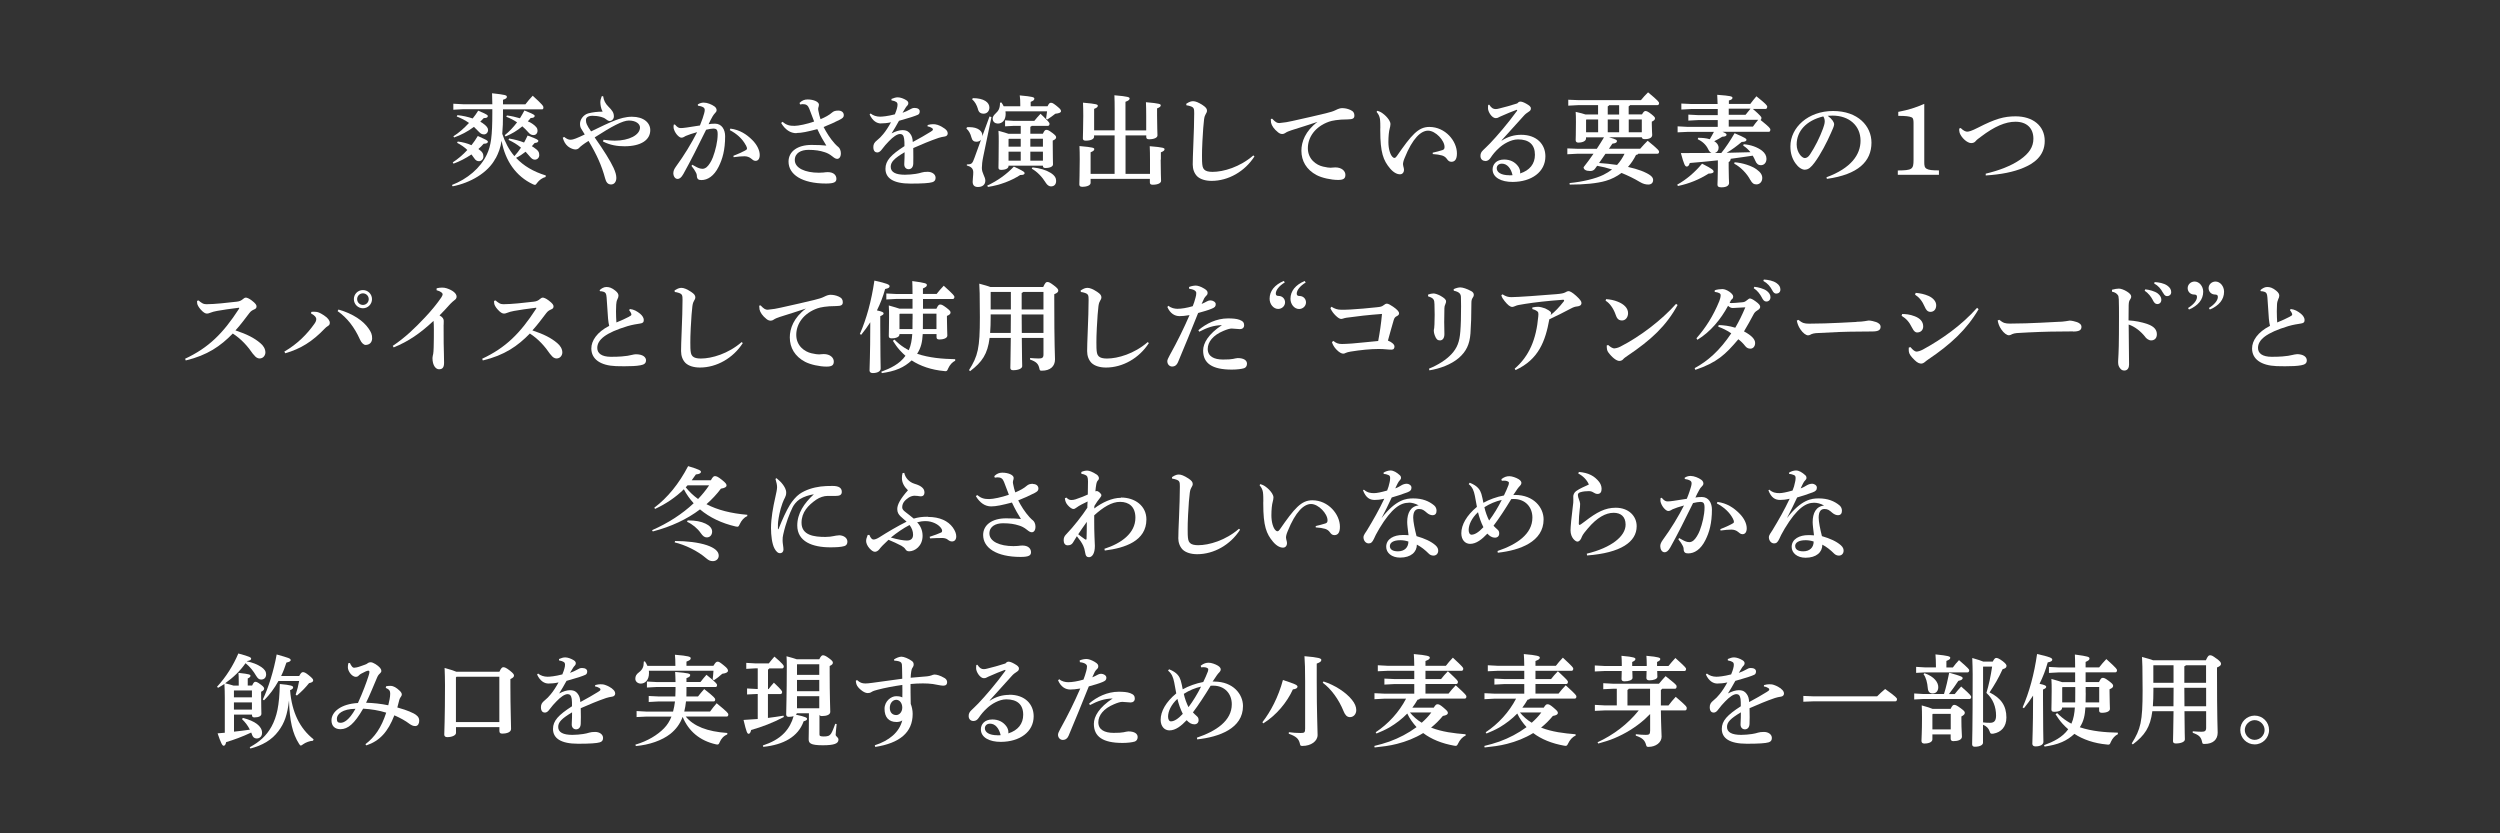 <?xml version="1.0" encoding="UTF-8"?><svg id="_レイヤー_2" xmlns="http://www.w3.org/2000/svg" xmlns:xlink="http://www.w3.org/1999/xlink" viewBox="0 0 375 125"><rect x="0" y="0" width="375" height="125" fill="#333333" stroke="none"/><defs><style>.cls-1{fill:none;}.cls-2{fill:#fff;}.cls-3{clip-path:url(#clippath);}</style><clipPath id="clippath"><rect class="cls-1" width="375" height="125"/></clipPath></defs><g id="BG"><g class="cls-3"><path class="cls-2" d="M68,20.43l.12.19c1-.36,2.04-.88,2.97-1.59.24.23.5.48.75.75.27.29.48.38.77.38.31,0,.6-.27.6-.66,0-.3-.2-.61-.86-1.06-.09-.06-.2-.12-.31-.19.18-.17.36-.35.53-.54h.06c.41,0,.54-.13.54-.29s-.09-.24-1.44-.82c-.24.39-.51.79-.83,1.17-.69-.24-1.5-.42-2.29-.5l-.1.2c.69.27,1.27.57,1.84.97-.75.81-1.57,1.53-2.34,2Z"/><path class="cls-2" d="M70.72,23.17c.13.17.27.36.41.56.19.3.42.45.71.45.36,0,.67-.3.67-.69,0-.45-.15-.72-.75-1.14.3-.25.55-.52.79-.79.44,0,.63-.12.63-.29,0-.18-.1-.23-1.51-.87-.29.48-.6.95-.95,1.38-.6-.27-1.3-.46-2.05-.55l-.11.19c.59.3,1.1.65,1.54,1.08-.67.73-1.42,1.36-2.19,1.86l.12.19c.92-.33,1.84-.81,2.68-1.38Z"/><path class="cls-2" d="M74.35,23.76c.42-.81.71-1.54.89-2.64.54,3.03,2.19,5.34,4.68,6.51.13.06.24.1.31.1.12,0,.21-.09.35-.31.31-.42.78-.75,1.26-.87l.03-.23c-1.86-.57-3.33-1.44-4.46-2.64.51-.25.98-.56,1.43-.92.22.23.43.48.66.75.24.29.45.44.73.44.36,0,.66-.29.66-.68,0-.45-.15-.7-.81-1.15-.09-.06-.19-.13-.3-.19.15-.15.28-.31.42-.48.36-.02.55-.14.55-.31,0-.15-.13-.26-1.61-.81-.16.36-.34.71-.53,1.05-.63-.25-1.36-.45-2.23-.6l-.11.2c.71.33,1.31.69,1.88,1.17-.3.45-.63.88-.99,1.27-.84-.98-1.42-2.13-1.82-3.34.08-.83.11-1.8.11-3.06v-.62h5.89c.11,0,.17-.1.17-.27,0-.23-.08-.38-1.6-1.77-.35.36-.77.85-1.1,1.29h-3.36v-.68c.46-.15.58-.25.58-.45,0-.23-.2-.31-2.22-.53.01.35.03.92.04,1.65h-4.35l-1.5-.08v.9l1.5-.08h4.35v.56c0,3.51-.2,4.89-.81,6.21-.97,2.08-2.97,3.72-5.25,4.6l.11.2c2.59-.5,5.31-2.01,6.43-4.2Z"/><path class="cls-2" d="M75.71,20.28l.12.19c.87-.35,1.75-.87,2.52-1.52.31.27.62.57.92.92.25.3.48.39.76.39.36,0,.6-.27.6-.66,0-.33-.15-.61-.81-1.06-.18-.12-.39-.24-.65-.34.17-.17.3-.33.43-.5.41,0,.6-.12.6-.3,0-.17-.09-.24-1.54-.83-.21.4-.43.79-.67,1.17-.62-.19-1.3-.34-1.95-.42l-.1.19c.58.23,1.12.5,1.62.84-.57.76-1.21,1.42-1.84,1.92Z"/><path class="cls-2" d="M86.3,22.42c.17,0,.41-.06.54-.21.15-.17.27-.25.53-.46.22-.18.54-.38.91-.61,1.25,2.08,1.98,3.73,2.48,5.59.15.57.38.94.9.94.48,0,.79-.4.79-.98,0-.42-.12-.87-.43-1.54-.46-.99-1.4-2.52-2.82-4.54,2.59-1.66,4.2-2.53,5.13-2.53,1.08,0,1.67.52,1.67,1.04,0,1.12-1.62,1.98-3.79,1.98-.38,0-.83-.03-1.68-.13l-.09.25c1.08.57,2.21.72,3.24.72,2.48,0,3.86-.95,3.86-2.42,0-1.08-.96-2.01-2.75-2.01-.96,0-1.82.28-2.46.52-.95.36-2.23.98-3.67,1.68-.35-.51-.53-.79-.65-1.08-.08-.17-.12-.39-.12-.63,0-.4.36-.63.99-.63.38,0,.84.04,1.33.18.24.06.48.17.69.34.14.1.34.26.54.26.3,0,.64-.27.64-.68,0-.55-.21-.87-.85-1.51-.42-.42-.67-.89-.76-1.53h-.21c-.13.36-.21.6-.21.92.01.36.07.89.34,1.4-.79,0-1.47.08-2.13.25-.75.2-1.26.93-1.26,1.56,0,.33.06.57.2.78.18.29.31.51.51.83-.51.25-1.07.5-1.34.6-.24.09-.52.19-.81.19-.24,0-.51-.08-.94-.42l-.21.12c.17.55.36.94.78,1.3.39.31.85.46,1.12.46Z"/><path class="cls-2" d="M111.88,21.78c.15.29.17.39.17.53,0,.12-.17.21-.42.34-.38.2-.85.42-1.62.72l.03.21c.66-.09,1.2-.14,1.63-.14.38,0,.74.12,1.02.36.18.15.36.33.64.33.31,0,.63-.22.63-.88,0-.71-.41-1.53-1.08-2.21-.87-.88-1.89-1.56-3.32-1.75l-.09.23c.98.5,1.88,1.27,2.4,2.26Z"/><path class="cls-2" d="M100.99,25.92c0,.42.21.92.65.92.25,0,.54-.15.87-.75,1.12-2.01,2.12-4.02,3.41-6.63.41-.1.83-.17,1.05-.17.5,0,.68.14.68.85,0,1.08-.33,2.43-.72,3.46-.22.58-.6,1.2-.93,1.47-.24.19-.44.25-.63.25-.09,0-.18-.02-.28-.03-.32-.06-.72-.27-1.25-.58l-.12.18c.33.39.48.65.63.92.09.17.17.33.17.45,0,.6.23.75.69.75.91,0,1.88-.57,2.59-2.01.57-1.14.97-2.5.97-4.57,0-.98-.5-1.88-1.51-1.88-.45,0-.68.03-.97.08.19-.42.33-.69.58-1.14.14-.23.23-.36.33-.46.18-.18.29-.31.29-.51,0-.17-.09-.39-.31-.55-.42-.31-1.1-.58-1.62-.58-.25,0-.57.06-.89.27l.02.19c.27.03.63.12.84.27.12.09.18.21.18.38,0,.13-.03.31-.09.52-.07.29-.31,1.04-.63,1.8-.65.1-1.29.21-2.01.31-.41.06-.69.08-.85.08-.32,0-.51-.09-.9-.54l-.17.03c-.01.12-.03.23-.03.32,0,.18.03.31.09.46.24.66.79,1.17,1.08,1.17.13,0,.29-.04.36-.09.1-.06.19-.12.3-.17.41-.17,1.01-.38,1.71-.57-.84,1.65-1.92,3.45-3.18,5.17-.25.35-.38.63-.38.93Z"/><path class="cls-2" d="M119.48,19.95c.77,0,1.65-.2,3.12-.58.45.96.92,1.8,1.35,2.47-.5-.06-1.23-.1-2.22-.1-2.13,0-3.45,1-3.45,2.5,0,1.92,1.99,3.29,5.62,3.29,1.27,0,1.56-.24,1.56-.71,0-.51-.38-1-1.29-1-.26,0-.44.03-.66.06-.17.01-.38.03-.68.03-2.05,0-3.61-.69-3.61-1.9,0-1.06.94-1.53,2.04-1.53,1.04,0,1.74.12,2.41.34.35.1.77.3,1.17.63.3.24.5.38.74.38.28,0,.55-.25.55-.84,0-.42-.18-.78-.38-.94-.11-.09-.24-.18-.53-.5-.71-.79-1.25-1.67-1.68-2.5.84-.33,1.71-.72,2.46-1.11.39-.21.57-.35.57-.66,0-.4-.3-.69-.82-.69-.46,0-.71.09-.95.3-.39.35-1.04.71-1.72.99-.15-.45-.22-.75-.33-1.29-.02-.09-.03-.17-.03-.25,0-.08.01-.15.04-.24.04-.12.08-.22.08-.4,0-.42-.78-.78-1.71-.78-.46,0-.83.15-1.2.52l.08.23c.18-.03.3-.05.39-.05.53,0,.79.18.99.69.21.56.46,1.25.73,1.92-1.06.38-2.37.65-2.95.65-.74,0-1.17-.1-1.82-.61l-.18.18c.6,1,1.38,1.53,2.29,1.53Z"/><path class="cls-2" d="M132.13,18.51c.39,0,.99-.04,1.52-.17-.36.66-.79,1.33-1.17,1.78-.32.38-.55.63-.92.92-.42.33-.56.62-.56,1.02,0,.63.3.81.6.81.25,0,.48-.19.65-.42.42-.56.72-.89,1.09-1.27.62-.65,1.23-1.08,1.67-1.08.33,0,.54.19.61.72.05.29.05.65.05,1.1-2.03,1.31-2.85,2.17-2.85,3.4,0,1.38,1.14,2.22,3.75,2.22,1.8,0,2.82-.07,3.27-.21.36-.1.5-.34.5-.66,0-.54-.54-.9-1.19-.9-.38,0-.64.03-.88.1-.25.07-.57.17-.91.21-.51.07-1.04.13-1.62.13-1.39,0-2.13-.38-2.13-1.19,0-.73.53-1.26,2.08-2.19,0,.69-.01.96-.04,1.53,0,.04-.01.24-.01.3,0,.41.25.72.66.72.33,0,.67-.23.69-.83.01-.25.01-.58.01-.99s0-.85-.01-1.35c1.27-.56,2.52-1.09,3.81-1.53.3-.1.58-.15.94-.21.26-.04.42-.23.42-.45,0-.33-.21-.54-.46-.73-.24-.18-.62-.41-1.06-.56-.26-.09-.48-.1-.71-.1-.2,0-.46.03-.78.12l-.02.21c.29.04.51.14.67.25.08.04.14.12.14.21,0,.12-.15.23-.35.35-.72.45-1.68,1-2.67,1.53-.03-.55-.13-.88-.36-1.2-.21-.29-.48-.58-1.21-.58-.44,0-1.02.18-1.61.49.36-.55.71-1.18,1.11-1.89.81-.24,1.47-.42,1.95-.58.36-.12.6-.2.89-.33.18-.09.27-.24.27-.51,0-.32-.31-.51-.78-.51-.27,0-.46.09-.69.23-.33.19-.67.34-1.11.5.17-.27.35-.58.48-.79.06-.11.18-.23.27-.33.08-.09.12-.2.12-.33,0-.09-.04-.29-.32-.45-.39-.24-.88-.42-1.26-.42-.3,0-.55.08-.95.24v.21c.39.07.56.15.71.24.17.09.2.29.2.41,0,.15-.02.31-.09.57-.06.21-.13.46-.31.88-1.11.29-1.91.35-2.22.35-.53,0-1.05-.17-1.42-.48l-.15.15c.46.99,1.11,1.35,1.71,1.35Z"/><path class="cls-2" d="M157.84,19.93c-.52-.39-.67-.45-.89-.45-.16,0-.28.06-.52.58h-1.88v-1.05c.09-.01.15-.06.21-.13h2.43c.15,0,.24-.14.24-.31,0-.15-.06-.27-1.35-1.5-.36.38-.62.67-.93,1.06h-3.12l-1.27-.08v.9l1.27-.07h1.08v1.19h-1.84c-.27-.1-.72-.24-1.5-.45.04.54.04,1.04.04,1.62,0,2.32-.04,3.49-.04,3.91,0,.23.12.33.4.33.68,0,1.11-.23,1.11-.57v-.06h5.16v.04c0,.23.12.31.39.31.69,0,1.12-.23,1.12-.54,0-.36-.04-1.27-.04-3.18v-.39c.38-.17.51-.3.51-.5,0-.15-.08-.28-.58-.67ZM153.11,24.1h-1.83v-1.35h1.83v1.35ZM153.11,22h-1.83v-1.12l.06-.06h1.77v1.19ZM156.44,24.1h-1.89v-1.35h1.89v1.35ZM156.44,22h-1.89v-1.19h1.89v1.19Z"/><path class="cls-2" d="M157.58,25.92c-.68-.42-1.63-.71-2.7-.81l-.12.19c.81.45,1.56,1.22,2.13,2.15.19.31.48.51.75.51.48,0,.78-.29.78-.83,0-.42-.2-.81-.84-1.21Z"/><path class="cls-2" d="M148.09,27.85l.1.19c1.8-.27,3.52-.93,4.84-1.79h.07c.47,0,.59-.13.59-.27,0-.16-.11-.3-1.61-.99-1.06,1.12-2.4,2.11-4,2.85Z"/><path class="cls-2" d="M145.04,24.63l-.02.19c.63.17.97.45.97,1.04,0,.51-.09.99-.09,1.4,0,.48.22.79.79.79.66,0,1.11-.33,1.11-.96,0-.57-.52-1.1-.52-1.89,0-.42.06-1.02.21-1.72l1.23-5.92-.29-.09-1.1,3c.02-.09.02-.13.02-.19,0-.6-.63-1.21-1.95-1.21-.12,0-.23,0-.35.01l-.09.21c.34.26.63.8.75,1.31.11.46.36.66.73.66.32,0,.57-.1.72-.31l-.99,2.73c-.31.87-.42.98-1.15.98Z"/><path class="cls-2" d="M146.68,16.36c.12.44.36.69.87.69s.86-.4.86-.92c0-.75-.78-1.41-2.5-1.41l-.08.21c.39.28.69.84.86,1.42Z"/><path class="cls-2" d="M149.62,18.54c.77,0,1.23-.55,1.23-1.48,0-.12-.02-.24-.03-.36h6.24c-.04.36-.09.73-.15,1.09l.18.14c.45-.29.87-.6,1.21-.87.58-.06.85-.18.85-.38,0-.15-.04-.3-.57-.72-.62-.5-.74-.54-.93-.54s-.28.04-.52.52h-2.53v-.66c.45-.18.55-.3.55-.48,0-.21-.2-.31-2.19-.49.06.46.08.72.08,1.32v.31h-2.49c-.09-.19-.21-.39-.34-.57l-.21.04c0,.82-.21,1.19-.62,1.57-.3.29-.48.51-.48.81,0,.42.29.73.72.73Z"/><path class="cls-2" d="M174.13,23.95v-1.1c.43-.17.55-.3.55-.46,0-.18-.13-.29-2.22-.46.03.65.04,1.23.04,1.99v2.16h-3.67v-5.77h3.11v.24c0,.24.13.34.43.34.74,0,1.25-.23,1.25-.58,0-.3-.06-1.48-.06-2.96v-1.09c.44-.17.55-.3.55-.46,0-.18-.13-.29-2.22-.47.03.65.04,1.23.04,2v2.23h-3.11v-4.29c.5-.18.62-.33.62-.5,0-.18-.15-.3-2.28-.48.03.63.04,1.29.04,2.25v3.01h-3.08v-3.22c.44-.17.55-.3.55-.47,0-.18-.13-.28-2.22-.46.03.65.04,1.23.04,2,0,1.68-.06,2.86-.06,3.36,0,.24.13.34.44.34.73,0,1.24-.23,1.24-.58v-.21h3.08v5.77h-3.6v-3.24c.43-.17.55-.3.55-.47,0-.18-.13-.28-2.22-.46.03.65.04,1.23.04,2,0,2.08-.06,3.27-.06,3.76,0,.24.14.35.44.35.73,0,1.25-.23,1.25-.59v-.6h8.89v.54c0,.24.13.34.43.34.74,0,1.25-.23,1.25-.58,0-.3-.06-1.48-.06-3.18Z"/><path class="cls-2" d="M181.87,25.78c-.57,0-.99-.1-1.23-.34-.25-.25-.3-.6-.33-1.23-.01-.25-.01-.52-.01-.84,0-.51.01-1.16.06-2.13.08-1.67.17-2.61.25-3.33.06-.44.15-.63.24-.78.09-.15.2-.33.2-.52,0-.29-.15-.51-.63-.83-.67-.44-1.11-.6-1.44-.6-.21,0-.5.02-1.05.39l.04.23c.21.03.33.04.56.12.57.18.6.38.6,1.08,0,1.27-.06,2.97-.12,4.42-.07,1.69-.1,2.75-.1,3.25,0,.71.23,1.33.66,1.77.48.46,1.27.69,2.17.69,2.5,0,4.98-1.4,6.43-3.67l-.17-.15c-2.01,1.75-4.48,2.47-6.13,2.47Z"/><path class="cls-2" d="M191.72,19.86c.25.2.46.24.63.24.15,0,.33-.06.44-.15.2-.15.58-.3.92-.41,1.56-.51,2.66-.82,3.92-1.26-1.85,1.38-2.42,3.02-2.42,4.33,0,1.53.75,2.85,2.29,3.66.78.41,2.16.72,3.22.72.85,0,1.09-.24,1.09-.77,0-.56-.54-1.11-1.51-1.11-.15,0-.32.02-.48.03-.04,0-.13.02-.21.02-.24,0-.6-.04-1.15-.17-1.02-.23-2.28-1.11-2.28-2.76s1.09-3.24,3.18-3.98c.42-.15,1.36-.34,2.77-.34.84,0,1.03-.18,1.03-.58,0-.35-.13-.63-.6-.84-.45-.21-.91-.27-1.24-.27-.24,0-.53.07-.98.3-.33.17-.79.31-1.49.48-1.11.27-3.04.72-5.01,1.15-.58.14-1.2.24-1.78.29-.05,0-.1.02-.17.02-.3,0-.55-.1-1.06-.65l-.2.03v.21c0,.15.01.25.03.36.09.43.45.97,1.05,1.44Z"/><path class="cls-2" d="M207.04,19.26v.31c0,3.33.46,4.5,1.47,5.7.6.71,1.16.88,1.49.88.27,0,.6-.19.6-.7,0-.14-.05-.31-.11-.54-.02-.08-.04-.17-.04-.27,0-.21.06-.5.24-.93,1.2-3,2.47-4.11,3.52-4.11,1.12,0,2.49,1.48,2.47,2.46,0,.23-.08.38-.3.45-.45.15-.93.27-1.47.39v.21c.55.03,1.05.11,1.39.21.25.07.56.25.75.54.14.2.32.41.65.41.54,0,.84-.38.84-1.26,0-1.86-1.74-3.97-4.14-3.97-1.66,0-2.68,1.2-4.88,4.38-.12.18-.24.27-.36.27-.09,0-.18-.04-.3-.17-.34-.35-.6-1.21-.6-2.22,0-.83.08-1.64.2-2.03.06-.21.11-.49.11-.66,0-.19-.09-.41-.22-.62-.29-.43-.59-.72-.96-.99-.24-.18-.51-.31-.81-.38l-.09.17c.32.38.43.66.5,1.03.06.39.06,1.01.06,1.43Z"/><path class="cls-2" d="M222.79,24.16c.36,0,.6-.2.79-.48.34-.51.67-.93,1.27-1.48.6-.56,1.77-1.29,2.85-1.29,1.64,0,2.54.76,2.54,2.31,0,1.36-.78,2.34-2.23,2.8.02-.06.02-.12.02-.18,0-.31-.12-.65-.33-.92-.48-.63-1.17-.99-2.09-.99-1.18,0-1.72.75-1.72,1.48,0,1.21,1.28,1.89,3.02,1.88,2.83-.02,4.9-1.5,4.9-3.84,0-1.8-1.29-3.23-3.63-3.23-1.02,0-2,.27-2.91.87l-.04-.03c1.08-1.2,2.16-2.39,3.3-3.65.25-.29.46-.45.79-.66.24-.15.31-.28.31-.49,0-.27-.24-.45-.72-.72-.41-.23-.68-.3-.86-.3-.13,0-.29.07-.46.27-.96.31-1.94.58-2.69.76-.24.06-.36.09-.54.09-.36,0-.62-.12-.98-.66l-.15.04c-.03.18-.03.33-.03.51,0,.52.58,1.47,1.16,1.47.2,0,.3-.04.4-.1.15-.09.32-.15.54-.25.71-.31,1.44-.63,2.15-.88.01,0,.06-.02.07-.02.03,0,.06.03.06.07,0,.03-.02.06-.03.09-1.33,1.84-3,3.78-4.03,4.86-.41.43-.87.85-1.05,1.03-.3.29-.4.52-.4.87,0,.46.29.75.72.75ZM226.43,26.29c-1.3,0-1.92-.46-1.92-1.06,0-.36.27-.68.78-.68.79,0,1.37.72,1.59,1.73-.17.02-.31.02-.45.02Z"/><path class="cls-2" d="M239.02,23.07c-.48.71-.99,1.38-1.48,2.01,0,.36.36.57.97.57.33,0,.57-.09.75-.35l.31-.43c.75.13,1.5.31,2.24.55-.39.3-.83.57-1.31.81-1.14.56-3.1,1.04-5.07,1.23l.03.23c2.17,0,4.11-.18,5.4-.56.87-.25,1.66-.66,2.37-1.19.96.39,1.91.85,2.7,1.33.54.33.94.41,1.32.41.42,0,.72-.23.72-.69,0-.44-.42-.84-1.79-1.38-.55-.21-1.23-.4-1.98-.57.48-.54.88-1.14,1.21-1.81.18-.01.27-.07.33-.17h2.88c.15,0,.24-.13.24-.28,0-.17-.06-.33-1.71-1.67-.36.36-.82.84-1.12,1.2h-4.69l.52-.76c.53-.06.68-.2.68-.38,0-.15-.04-.25-1.19-.58h4.92c.03.24.24.28.45.28.71,0,1.11-.22,1.11-.63,0-.3-.06-.72-.06-1.6v-.39c.38-.18.48-.32.48-.5,0-.14-.08-.25-.55-.63-.48-.38-.71-.47-.9-.47-.13,0-.3.15-.5.51h-2v-1.21c.09-.05.17-.09.21-.18h4.11c.15,0,.24-.13.24-.29,0-.17-.11-.36-1.65-1.63-.35.33-.75.78-1.07,1.17h-9.37l-1.53-.06v.89l1.53-.08h2.94v1.4h-1.9c-.27-.1-.74-.23-1.46-.39.03.41.04.78.04,1.53,0,1.76-.04,2.52-.04,2.7,0,.25.13.38.39.38.76,0,1.16-.3,1.16-.6v-.19h2.7c-.34.58-.71,1.15-1.08,1.72h-2.89l-1.53-.06v.88l1.53-.08h2.38ZM239.72,19.84h-1.81v-1.86l.06-.06h1.75v1.92ZM244.31,17.92h1.96v1.92h-1.96v-1.92ZM241.16,15.96c.09-.05.17-.09.21-.18h1.5v1.4h-1.71v-1.21ZM241.16,17.92h1.71v1.92h-1.71v-1.92ZM240.82,23.07h2.86c-.29.6-.66,1.17-1.12,1.67-.9-.12-1.8-.24-2.7-.29l.96-1.38Z"/><path class="cls-2" d="M257.11,19.74c-.2.39-.42.76-.64,1.14-.57-.17-1.17-.21-1.75-.21l-.06.21c.64.3,1.23.79,1.56,1.49.15.33.32.49.51.57-1.5.02-3.04.02-4.6.02.48,1.75.63,2.02.88,2.02.18,0,.33-.1.46-.53,1.44-.12,2.85-.25,4.21-.4v1.11c0,1.42-.06,2.25-.06,2.54,0,.27.15.4.6.4.81,0,1.14-.3,1.14-.66,0-.25-.06-.97-.06-2.29v-.84c.21-.09.29-.28.3-.49,1.11-.14,2.22-.32,3.31-.47.15.24.27.5.38.75.18.46.46.68.83.68.51,0,.85-.39.85-.96,0-.45-.21-.85-.67-1.22-.71-.54-1.68-.88-2.75-.97l-.07.21c.42.27.78.6,1.09.99-1.2.04-2.38.06-3.57.09.78-.46,1.57-1.05,2.25-1.63.55,0,.72-.17.72-.31,0-.17-.15-.3-1.78-1-.63,1.09-1.35,2.17-2,2.97h-.96c.33-.1.56-.4.56-.78,0-.41-.24-.75-.66-.99.4-.19.81-.42,1.2-.67.45-.02.65-.12.65-.3,0-.12-.05-.2-.6-.44h6.96c.1,0,.21-.1.21-.31s-.13-.39-1.48-1.47c.1-.04.15-.15.15-.3s-.14-.35-1.29-1.35h1.91c.17,0,.24-.17.24-.34,0-.17-.18-.41-1.62-1.56-.35.39-.62.77-.92,1.15h-3.21v-.52c.38-.09.54-.23.54-.39,0-.22-.23-.31-2.29-.46.03.38.04.73.06,1.38h-3.94l-1.5-.07v.9l1.5-.08h3.96v.92h-2.91l-1.5-.08v.9l1.5-.08h2.91v1.02h-4.52l-1.5-.08v.9l1.5-.07h3.99ZM259.31,16.3h3.27c-.27.31-.51.62-.75.92h-2.52v-.92ZM259.31,17.97h4.42c-.32.38-.52.65-.79,1.02h-3.63v-1.02Z"/><path class="cls-2" d="M262.57,27.01c.24.47.5.65.89.65.51,0,.88-.4.88-.96,0-.46-.24-.85-.86-1.3-.69-.51-2.1-.98-3.29-1.06l-.06.21c.96.49,1.93,1.5,2.43,2.47Z"/><path class="cls-2" d="M256.28,26.04c.51,0,.76-.12.76-.29,0-.21-.12-.39-1.73-1.2-1.11,1.33-2.38,2.4-3.73,3.15l.11.2c1.68-.35,3.22-.98,4.59-1.86Z"/><path class="cls-2" d="M270.73,25.45c.55,0,.94-.38,1.44-1.04.93-1.25,1.88-3.1,2.47-4.45.24-.56.48-1.02.48-1.32,0-.28-.26-.75-.96-1.27.21-.02.45-.03.72-.03,2.49,0,4.2,1.51,4.2,3.76,0,2.08-1.39,4.12-5.11,5.49l.06.24c4.7-.65,6.69-2.62,6.69-5.43,0-2.49-2.02-4.75-5.76-4.75s-6.4,2.47-6.4,5.31c0,1.08.29,1.88.77,2.55.4.57.94.95,1.41.95ZM273.49,17.46c.19.27.22.55.22.78,0,.29-.15.75-.26,1.05-.48,1.32-1.2,2.75-1.95,3.88-.25.39-.53.54-.79.54-.21,0-.53-.24-.72-.51-.3-.42-.49-.92-.49-1.53,0-1.98,1.41-3.58,3.99-4.21Z"/><path class="cls-2" d="M290.84,25.56c-1.02,0-1.53-.06-1.84-.24-.33-.18-.36-.51-.36-1v-8.74c-1.33.58-2.35.9-3.9,1.2v.6c1.12,0,1.66.06,2.05.24.18.09.24.4.24.79v5.58c0,1.42-.21,1.56-2.36,1.58v.65h6.17v-.65Z"/><path class="cls-2" d="M295.7,21.46c.27,0,.49-.1.63-.27.19-.24.42-.39.79-.67,2.05-1.56,3.7-2.26,5.2-2.26,1.67,0,2.69.94,2.69,2.55,0,1.24-.66,2.2-1.96,3.12-1.38.96-3.18,1.64-5.19,2.12v.27c2.28-.15,4.15-.51,5.68-1.16,1.46-.61,3.17-1.72,3.17-4.02s-1.82-3.69-4.37-3.69c-1.75,0-3.06.38-5.62,1.69-1.02.52-1.39.61-1.65.61-.19,0-.55-.12-.97-.55l-.22.09c0,.23,0,.44.07.65.26.71,1.11,1.53,1.76,1.53Z"/><path class="cls-2" d="M38.02,53.15c.33.48.64.62.92.62.58,0,.87-.51.87-.9,0-.54-.31-1.04-.77-1.41-.9-.77-2.01-1.33-3.72-1.9.85-.93,1.41-1.73,2.07-2.58.25-.34.48-.45.75-.57.25-.1.34-.24.34-.45s-.13-.44-.73-.9c-.41-.31-.72-.42-.88-.42-.11,0-.24.06-.36.17-.32.27-.54.39-.98.44-1.44.17-3.38.38-4.5.38-.3,0-.52-.04-.72-.17-.24-.15-.38-.25-.51-.39l-.24.06c0,.12,0,.27.03.44.03.15.17.46.48.82.42.48.72.65.97.65.13,0,.3-.04.4-.09.35-.14.75-.25,1.11-.31.88-.15,1.99-.33,3.15-.46.03,0,.08-.02.1-.02.04,0,.09.02.09.04,0,.04-.04.12-.07.17-2.37,3.65-4.53,5.79-8.05,7.44l.09.26c3.27-.79,5.23-2.16,7.06-4.04,1.3.84,2.25,1.92,3.09,3.15Z"/><path class="cls-2" d="M53.98,50.9c.25.57.6.84.85.84.59,0,.97-.38.99-.95.02-.6-.18-1-.51-1.48-.79-1.17-2.34-2.25-4.54-2.88l-.13.24c1.44,1,2.54,2.44,3.34,4.23Z"/><path class="cls-2" d="M54.44,46.24c.76,0,1.36-.62,1.36-1.37s-.6-1.36-1.36-1.36-1.36.6-1.36,1.36.61,1.37,1.36,1.37ZM54.44,44c.48,0,.87.39.87.87s-.39.87-.87.87-.87-.39-.87-.87.39-.87.87-.87Z"/><path class="cls-2" d="M48.64,47.33c-.75-.49-.98-.52-1.21-.55-.09-.02-.2-.02-.32-.02-.13,0-.29,0-.43.03v.26c.55.24.76.6.76.78,0,.25-.06.44-.3.77-1.09,1.53-2.49,2.97-4.49,4.14l.14.25c2.31-.67,4.06-1.75,5.94-3.72.12-.12.27-.27.48-.39.17-.09.26-.21.26-.48,0-.3-.3-.73-.83-1.06Z"/><path class="cls-2" d="M66.55,48.71c0-.24.01-.48.01-.58,0-.27-.13-.55-.63-.82.61-.62,1.02-1.06,1.62-1.73.26-.28.44-.4.64-.57.12-.09.3-.23.3-.51,0-.51-.63-.98-1.5-1.26-.21-.07-.44-.1-.68-.1-.27,0-.54.04-.81.1l-.02.29c.66.17.92.45.92.6,0,.12-.08.3-.2.48-.58.87-1.54,2.04-2.46,3.01-1.47,1.56-2.94,3-4.83,4.26l.14.23c2.19-.88,3.97-2.1,5.98-3.98.03.33.05.65.05,1.23,0,.75,0,1.97-.03,2.75-.01.46-.04.78-.07.96-.04.19-.11.48-.11.63,0,1.19.54,1.69.97,1.69.5,0,.77-.22.77-.99s-.04-1.71-.06-2.94c-.01-1-.01-1.98-.01-2.75Z"/><path class="cls-2" d="M82.57,53.15c.33.48.64.62.91.62.59,0,.87-.51.87-.9,0-.54-.32-1.04-.77-1.41-.9-.77-2.01-1.33-3.72-1.9.85-.93,1.41-1.73,2.07-2.58.26-.34.48-.45.75-.57.26-.1.35-.24.35-.45s-.13-.44-.74-.9c-.41-.31-.72-.42-.88-.42-.1,0-.24.06-.36.17-.31.27-.54.39-.97.44-1.44.17-3.38.38-4.5.38-.3,0-.53-.04-.72-.17-.24-.15-.38-.25-.51-.39l-.24.06c0,.12,0,.27.03.44.03.15.16.46.48.82.42.48.72.65.98.65.13,0,.3-.04.4-.09.35-.14.75-.25,1.11-.31.88-.15,2-.33,3.15-.46.03,0,.08-.02.11-.02.04,0,.09.02.09.04,0,.04-.04.12-.08.17-2.37,3.65-4.53,5.79-8.05,7.44l.09.26c3.27-.79,5.23-2.16,7.06-4.04,1.3.84,2.25,1.92,3.09,3.15Z"/><path class="cls-2" d="M96.91,54.08c0-.52-.49-.94-1.53-.94-.15,0-.39.04-.62.1-.22.06-.39.09-.64.13-.44.06-1.07.15-2.47.15s-2.06-.52-2.06-1.33c0-1.21,1.21-2.26,4.54-3.27.71-.21,1.42-.32,1.83-.38.43-.06.61-.17.61-.54,0-.31-.21-.65-.54-.93-.5-.4-.93-.65-1.56-.72l-.09.19c.12.15.18.25.24.36.06.12.09.2.09.29s-.09.18-.4.34c-.47.26-1.11.53-1.85.84-.03-.45-.06-1.1-.06-1.67,0-.39.02-.73.03-1,.01-.31.07-.58.19-.83.09-.18.15-.33.15-.51,0-.2-.07-.45-.48-.77-.55-.44-.93-.54-1.35-.54-.38,0-.76.25-1,.47l.06.16c.2,0,.38.03.57.1.24.09.38.23.42.83.13,2.07.18,2.8.22,3.21.06.5.09.76.17,1.06-1.84.94-2.68,2.23-2.68,3.39,0,1.6,1.35,2.56,3.69,2.65.4.02.84.02,1.24.02.96,0,1.85-.03,2.45-.15.54-.1.82-.29.82-.73Z"/><path class="cls-2" d="M102.16,52.67c0,.71.23,1.33.66,1.77.48.46,1.27.69,2.17.69,2.5,0,4.98-1.4,6.43-3.67l-.17-.15c-2.01,1.75-4.48,2.47-6.13,2.47-.57,0-.99-.1-1.23-.34-.25-.25-.3-.6-.33-1.23-.01-.25-.01-.52-.01-.84,0-.51.01-1.16.06-2.13.08-1.67.17-2.61.25-3.33.06-.44.15-.63.24-.78.09-.15.2-.33.2-.52,0-.29-.15-.51-.63-.83-.67-.44-1.11-.6-1.44-.6-.21,0-.5.02-1.05.39l.04.23c.21.03.33.04.56.12.57.18.6.38.6,1.08,0,1.27-.06,2.97-.12,4.42-.07,1.69-.1,2.75-.1,3.25Z"/><path class="cls-2" d="M113.9,46.06c0,.15.01.25.03.36.09.43.45.97,1.05,1.44.25.2.46.24.63.24.15,0,.33-.06.44-.15.2-.15.58-.3.92-.41,1.56-.51,2.66-.82,3.92-1.26-1.85,1.38-2.42,3.02-2.42,4.33,0,1.53.75,2.85,2.29,3.66.78.41,2.16.72,3.22.72.85,0,1.09-.24,1.09-.77,0-.56-.54-1.11-1.51-1.11-.15,0-.32.02-.48.03-.04,0-.13.02-.21.02-.24,0-.6-.04-1.15-.17-1.02-.23-2.28-1.11-2.28-2.76s1.09-3.24,3.18-3.98c.42-.15,1.36-.34,2.77-.34.84,0,1.03-.18,1.03-.58,0-.35-.13-.63-.6-.84-.45-.21-.91-.27-1.24-.27-.24,0-.53.07-.98.3-.33.17-.79.31-1.49.48-1.11.27-3.04.72-5.01,1.15-.58.14-1.2.24-1.78.29-.05,0-.1.02-.17.02-.3,0-.55-.1-1.06-.65l-.2.03v.21Z"/><path class="cls-2" d="M140.47,44.09h-2.03v-.82c.46-.21.59-.32.59-.51,0-.23-.14-.33-2.19-.6.03.48.03.95.04,1.94h-2.43l-1.5-.08v.9l1.5-.08h2.43v1.46h-1.96c-.29-.1-.78-.25-1.6-.48.04.58.04,1.14.04,1.8,0,1.33-.04,2.32-.04,2.79,0,.24.13.34.42.34.72,0,1.18-.23,1.18-.58v-.06h1.92c-.06.84-.18,1.67-.52,2.42-.24-.12-.45-.24-.68-.39-.54-.34-1.02-.75-1.47-1.2l-.24.18c.32.5.65.98,1.04,1.41.27.3.56.58.85.84-.87,1.23-2.25,1.88-3.63,2.39l.09.21c.9-.14,1.77-.31,2.61-.68.69-.3,1.3-.71,1.86-1.23,1.27.84,2.97,1.43,4.89,1.6.06,0,.12.02.17.02.24,0,.28-.09.42-.42.23-.52.63-.96,1.05-1.15v-.23c-1.94-.04-3.87-.2-5.71-.81.62-.96.77-1.81.84-2.96h2.07v.47c0,.24.13.34.42.34.73,0,1.2-.24,1.2-.58s-.06-1.42-.06-2.67v-.28c.42-.17.54-.32.54-.51,0-.18-.09-.31-.62-.72-.55-.41-.72-.48-.93-.48-.18,0-.3.06-.57.63h-2.01v-1.46h4.47c.15,0,.24-.13.24-.31,0-.15-.06-.29-1.6-1.68-.41.41-.75.84-1.08,1.25ZM136.88,47.86c0,.59,0,1.07-.01,1.5h-1.95v-2.23l.06-.07h1.91v.81ZM140.47,47.05v2.31h-2.04c.01-.48.01-.96.01-1.44v-.87h2.03Z"/><path class="cls-2" d="M130.54,48.34v.48c0,4.35-.11,6.15-.11,6.75,0,.24.17.39.48.39.72,0,1.19-.27,1.19-.68,0-.55-.06-2.28-.06-6.42v-1.43c.38-.18.5-.25.5-.43,0-.14-.17-.26-1-.44.51-1.02.93-2.1,1.23-3.21.5-.1.67-.21.67-.42,0-.23-.33-.41-2.28-.84-.44,3.04-1.19,5.76-2.18,8.01l.2.12c.48-.58.95-1.23,1.37-1.89Z"/><path class="cls-2" d="M158.74,43.6c0-.19-.09-.36-.66-.79s-.75-.51-.97-.51c-.2,0-.31.07-.63.75h-7.92c-.3-.12-.81-.27-1.67-.5.04.69.09,1.52.09,5.05,0,4.65-.29,5.79-1.63,7.92l.17.15c1.79-1.36,2.62-2.56,2.92-4.98h3.18c-.03,3.04-.07,4.11-.07,4.5,0,.23.15.34.43.34.75,0,1.35-.24,1.35-.61,0-.24-.04-1.04-.06-4.23h3.25v2.5c0,.5-.24.58-.72.58-.41,0-.72-.03-1.29-.07v.23c.94.33,1.25.64,1.4,1.36.06.29.09.31.38.31,1.24,0,1.96-.65,1.96-1.69,0-.54-.11-1.9-.11-9.1v-.68c.45-.18.6-.34.6-.54ZM151.61,49.94h-3.09c.06-.78.08-1.56.08-2.34v-.44h3.03c0,.93-.02,1.85-.02,2.77ZM151.63,46.42h-3.03v-2.6l.03-.03h3v2.62ZM156.52,49.94h-3.25c0-.93-.02-1.84-.02-2.77h3.27v2.77ZM156.52,46.42h-3.27v-2.48c.09-.03.18-.06.23-.15h3.04v2.62Z"/><path class="cls-2" d="M166.03,53.78c-.57,0-.99-.1-1.23-.34-.25-.25-.3-.6-.33-1.23-.01-.25-.01-.52-.01-.84,0-.51.01-1.16.06-2.13.08-1.67.17-2.61.25-3.33.06-.44.15-.63.24-.78.09-.15.2-.33.2-.52,0-.29-.15-.51-.63-.83-.67-.44-1.11-.6-1.44-.6-.21,0-.5.02-1.05.39l.04.23c.21.03.33.04.56.12.57.18.6.38.6,1.08,0,1.27-.06,2.97-.12,4.42-.07,1.69-.1,2.75-.1,3.25,0,.71.23,1.33.66,1.77.48.46,1.27.69,2.17.69,2.5,0,4.98-1.4,6.43-3.67l-.17-.15c-2.01,1.75-4.48,2.47-6.13,2.47Z"/><path class="cls-2" d="M175.1,54.2c0,.45.33.78.71.78.43,0,.71-.23.88-.63,1.09-2.55,1.86-4.52,3.03-7.4.79-.22,1.52-.42,2.07-.66.42-.18.57-.3.57-.68,0-.31-.44-.55-.77-.55-.27,0-.46.09-.6.17-.21.12-.44.24-.75.36.12-.29.24-.52.39-.84.08-.15.21-.29.33-.41.1-.1.18-.19.18-.42,0-.21-.11-.39-.51-.63-.54-.33-.99-.45-1.26-.45s-.61.05-1.02.21l.03.27c.82.09,1.06.39,1.06.63s-.04.45-.11.69c-.13.51-.25.87-.42,1.29-.88.26-1.7.39-2.29.39-.4,0-.95-.1-1.35-.45l-.17.17c.42.99,1.12,1.38,1.83,1.38.33,0,.88-.04,1.5-.15-.9,2.07-1.81,3.92-2.98,6.03-.22.39-.36.71-.36.9Z"/><path class="cls-2" d="M185.66,53.71c-.18,0-.49.09-.72.13-.27.06-.78.09-1.49.09-1.35,0-2.29-.47-2.29-1.59,0-1.03.78-2.05,2.34-2.7.54-.23.96-.36,1.25-.36.33,0,.91.09,1.24.09.36,0,.63-.21.63-.57s-.12-.62-.69-.83c-.45-.17-1.08-.21-1.73-.21-1.72,0-3.28.78-4.44,1.77l.12.23c1.22-.63,2.16-.96,3.41-.99-2.03,1.33-2.82,2.7-2.82,3.81,0,1.92,1.35,2.86,4.3,2.86.75,0,1.49-.09,1.85-.21.27-.09.43-.36.43-.67,0-.51-.48-.85-1.4-.85Z"/><path class="cls-2" d="M195.85,42.37l-.15-.22c-1.37.58-2.13,1.5-2.13,2.67,0,.82.58,1.53,1.29,1.53.58,0,1.04-.45,1.04-.99s-.42-.96-.96-.96c-.3,0-.43-.1-.43-.36,0-.49.46-1.12,1.35-1.67Z"/><path class="cls-2" d="M191.72,46.34c.58,0,1.04-.45,1.04-.99s-.42-.96-.96-.96c-.3,0-.43-.1-.43-.36,0-.49.46-1.12,1.35-1.67l-.15-.22c-1.37.58-2.13,1.5-2.13,2.67,0,.82.58,1.53,1.29,1.53Z"/><path class="cls-2" d="M209.5,47.44c.21-.12.36-.22.36-.43,0-.3-.34-.62-.92-1.02-.33-.23-.7-.44-.9-.44-.17,0-.29.07-.51.24-.26.2-.44.24-1.02.3-1.42.15-2.73.27-3.99.34-.45.03-.9.03-1.37.03-.51,0-.95-.14-1.43-.45l-.16.21c.22.51.51.84.78,1.11.33.33.63.51.81.51.04,0,.15,0,.27-.04.18-.06.3-.1.55-.14,1.62-.23,3.32-.42,5.33-.57-.13,1.44-.34,2.85-.57,4.06-1.59.15-2.96.3-3.96.38-.66.04-1.11.07-1.47.07-.57,0-.89-.13-1.29-.46l-.22.17c.11.38.33.76.64,1.09.44.47.81.65,1.05.65.15,0,.24-.04.4-.12.17-.07.36-.13.71-.19,1.5-.24,2.94-.39,4.21-.39.95,0,1.28.1,1.92.1.35,0,.45-.21.45-.48,0-.28-.36-.64-.98-.88.29-1.05.56-2.05.87-3.09.09-.3.21-.44.42-.56Z"/><path class="cls-2" d="M216.79,45.65c.09-.17.12-.29.12-.46,0-.26-.3-.51-.77-.78s-.9-.39-1.12-.39-.54.06-.81.17v.26c.87.27.94.52.96,1.18.02.57.03,1.1.03,1.59s-.01.94-.03,1.41c-.02.3-.02.48-.04.58-.04.17-.06.29-.06.41s.03.39.17.75c.19.51.4.69.75.69.4,0,.67-.33.67-.95,0-.67-.03-1.26-.03-1.81,0-.66.01-1.35.03-2.08,0-.25.06-.42.13-.55Z"/><path class="cls-2" d="M218.08,43.61c.79.17,1.06.46,1.06.98,0,.44.02.88.02,1.32,0,1.58-.03,2.85-.11,3.81-.12,1.57-.48,2.49-1.35,3.42-.79.84-1.98,1.6-3.35,2.16l.06.25c1.57-.25,3.25-.87,4.39-1.84,1.14-.98,1.65-2.07,1.77-3.69.09-1.21.14-2.77.14-4.56,0-.39.06-.6.18-.77s.18-.29.18-.5c0-.15-.11-.38-.36-.51-.69-.38-1.31-.57-1.67-.57-.25,0-.63.09-.99.26l.02.24Z"/><path class="cls-2" d="M225.38,44.15l-.18.12c.07.33.22.55.48.88.48.6.84.89,1.16.89.1,0,.27-.05.54-.17.15-.08.51-.15,1.4-.29,1.46-.23,3.25-.44,5.71-.62.09,0,.13.05.13.11,0,.04-.01.07-.04.12-.71.9-1.3,1.53-1.98,2.06,0-.06.03-.12.06-.21,0-.02.01-.03.01-.06,0-.06-.03-.15-.12-.24-.12-.12-.39-.3-.78-.48-.24-.1-.79-.24-1.04-.24-.23,0-.54.02-.88.1v.24c.43.12.63.24.79.38.09.08.12.2.12.39,0,.09,0,.21-.02.33-.3,3.43-1.35,5.95-3.54,7.84l.13.21c3.48-1.59,4.48-4.36,5.07-7.62,1.09-.5,2.16-1.04,3.21-1.6.44-.24.69-.3.99-.33.36-.04.62-.18.62-.52,0-.24-.2-.52-.81-1.08-.57-.51-.93-.69-1.12-.69s-.38.12-.51.19c-.22.12-.58.2-1.29.26-2.24.19-5.88.45-6.79.45-.46,0-.83-.1-1.32-.42Z"/><path class="cls-2" d="M242.18,52.27c-.24,0-.57-.17-.96-.52l-.21.07c0,.44.04.77.21,1,.59.81,1.26,1.32,1.68,1.32.22,0,.46-.1.58-.26.15-.18.36-.31.6-.48,3.62-2.43,5.87-4.54,7.56-7.65l-.23-.17c-2.17,2.44-5.38,4.89-8.33,6.4-.4.21-.75.27-.91.27Z"/><path class="cls-2" d="M242.32,47.14c.18.48.33.93.99.93.52,0,.9-.48.9-1.1,0-.77-.63-1.35-1.53-1.71-.54-.23-1.2-.36-1.77-.39l-.07.24c.58.33,1.15,1.11,1.48,2.02Z"/><path class="cls-2" d="M264.95,45.23c.34,0,.62-.23.62-.66,0-.36-.21-.66-.53-.92-.46-.36-1.3-.57-1.89-.63l-.09.21c.53.33.96.9,1.2,1.37.21.42.39.63.69.63Z"/><path class="cls-2" d="M263.57,46.58c.27-.15.46-.34.46-.54,0-.24-.18-.47-.71-.85-.45-.33-.7-.42-.84-.42-.1,0-.24.1-.43.26-.3.24-.41.28-.69.31-.81.07-1.29.12-1.62.12-.11,0-.2-.02-.29-.02.09-.18.13-.29.18-.38.03-.08.11-.12.2-.21.12-.12.15-.2.15-.38,0-.42-.99-1.11-1.62-1.11-.28,0-.84.06-1.14.18l-.02.24c.65.09.9.25.9.49,0,.26-.09.63-.2.89-.94,2.29-2.05,4-3.43,5.58l.14.23c1.96-1.19,3.51-3.07,4.6-5.1.27.24.44.33.71.33s1.14-.07,1.88-.1c-.49,1.16-.93,2.07-1.51,3.06-.92-.29-1.77-.38-2.49-.4l-.06.25c.55.18,1.41.6,1.95.99-1.7,2.54-3.5,4.15-5.49,5.22l.1.26c3.24-1.1,4.5-2.28,6.45-4.59.34.25.69.58,1.06,1.05.18.23.44.36.75.36.42,0,.71-.36.71-.85,0-.55-.51-1.12-1.67-1.74.46-.78,1.02-1.75,1.47-2.62.09-.17.27-.38.5-.5Z"/><path class="cls-2" d="M264.5,42.14c.62.34,1.02.81,1.31,1.36.22.45.42.54.63.54.35,0,.62-.23.62-.6s-.16-.69-.6-.99c-.51-.35-1.23-.48-1.88-.52l-.08.21Z"/><path class="cls-2" d="M278.48,48.29c-.29,0-4.08.26-7.11.26-.71,0-1-.08-1.61-.57l-.24.1c.09.47.23.87.56,1.35.38.56.84.87,1.12.87.24,0,.39-.12.52-.18s.41-.13.66-.15c2.24-.14,4.71-.23,6.35-.23.7,0,1.41-.02,2.11-.02.9,0,1.25-.21,1.25-.7,0-.35-.29-.57-.66-.71-.29-.1-.79-.23-1.11-.23-.2,0-.81.19-1.85.19Z"/><path class="cls-2" d="M287.57,49.87c.57,0,.91-.39.91-.9,0-.72-.46-1.22-1.27-1.53-.76-.3-1.38-.33-1.88-.34l-.09.27c.7.44,1.12.88,1.56,1.77.31.64.57.73.77.73Z"/><path class="cls-2" d="M287.35,43.93l-.09.27c.63.41,1.07.94,1.47,1.86.15.36.38.72.83.72.5,0,.87-.35.87-.99,0-.58-.46-1.09-1.14-1.4-.66-.28-1.24-.4-1.93-.46Z"/><path class="cls-2" d="M288.23,54.53c.13,0,.31-.07.49-.22.15-.12.35-.29.51-.39,3.32-2.23,5.79-4.5,7.56-7.54l-.23-.21c-2.29,2.6-5.31,4.73-8.14,6.27-.34.18-.72.3-.96.3-.22,0-.57-.27-.88-.67l-.26.06c-.01.07-.01.17-.01.24,0,.1,0,.19.01.31.03.38.27.75.86,1.32.46.47.79.54,1.05.54Z"/><path class="cls-2" d="M310.97,49.73c.9,0,1.25-.21,1.25-.7,0-.35-.29-.57-.66-.71-.29-.1-.79-.23-1.11-.23-.19,0-.81.19-1.84.19-.29,0-4.08.26-7.11.26-.71,0-1.01-.08-1.61-.57l-.24.1c.09.47.22.87.55,1.35.38.56.84.87,1.12.87.24,0,.39-.12.53-.18s.4-.13.66-.15c2.23-.14,4.71-.23,6.34-.23.7,0,1.41-.02,2.11-.02Z"/><path class="cls-2" d="M322.9,44.98c.21.42.39.63.69.63.34,0,.61-.23.61-.66,0-.36-.21-.66-.52-.92-.46-.36-1.31-.57-1.89-.63l-.09.21c.52.33.96.9,1.2,1.36Z"/><path class="cls-2" d="M324.44,43.88c.22.45.42.54.63.54.34,0,.61-.23.61-.6s-.17-.69-.6-.99c-.51-.35-1.23-.48-1.88-.52l-.08.21c.62.34,1.02.81,1.3,1.36Z"/><path class="cls-2" d="M321.77,50.54c.2.24.53.52.9.52.46,0,.86-.28.86-.92s-.38-1.17-1.41-1.53c-.86-.3-1.88-.5-2.84-.55,0-1.05,0-1.68.02-2.24.02-.43.04-.66.21-.88.1-.13.17-.3.17-.46,0-.24-.21-.48-.64-.75-.42-.27-.93-.44-1.2-.44-.21,0-.67.06-1.04.17v.29c.5.1.71.3.85.48.11.12.15.28.17.69.03.85.03,1.68.03,2.52s0,1.73-.01,2.7c-.01,2.79-.12,3.73-.12,4.03,0,.36,0,.65.21.96.23.35.43.45.72.45.5,0,.71-.42.71-.89,0-1.69-.06-4.15-.06-6.01.92.31,1.79.99,2.49,1.86Z"/><path class="cls-2" d="M329.12,44.18c.3,0,.43.1.43.36,0,.49-.46,1.12-1.35,1.66l.15.23c1.37-.58,2.13-1.5,2.13-2.67,0-.82-.58-1.53-1.29-1.53-.58,0-1.04.45-1.04.99s.42.96.96.96Z"/><path class="cls-2" d="M332.33,42.23c-.58,0-1.04.45-1.04.99s.42.96.96.96c.3,0,.43.1.43.36,0,.49-.47,1.12-1.35,1.66l.15.23c1.37-.58,2.13-1.5,2.13-2.67,0-.82-.58-1.53-1.29-1.53Z"/><path class="cls-2" d="M344.5,53.14c-.15,0-.39.04-.62.1-.23.06-.39.09-.65.13-.43.06-1.07.15-2.47.15s-2.06-.52-2.06-1.33c0-1.21,1.21-2.26,4.54-3.27.71-.21,1.43-.32,1.83-.38.44-.06.62-.17.62-.54,0-.31-.21-.65-.54-.93-.5-.4-.93-.65-1.56-.72l-.09.19c.12.15.18.25.24.36.06.12.09.2.09.29s-.09.18-.41.34c-.47.26-1.11.53-1.84.84-.03-.45-.06-1.1-.06-1.67,0-.39.02-.73.03-1,.01-.31.08-.58.19-.83.09-.18.15-.33.15-.51,0-.2-.07-.45-.48-.77-.55-.44-.93-.54-1.35-.54-.38,0-.76.25-1,.47l.06.16c.2,0,.38.03.57.1.24.09.38.23.42.83.13,2.07.18,2.8.22,3.21.06.5.09.76.17,1.06-1.85.94-2.69,2.23-2.69,3.39,0,1.6,1.35,2.56,3.69,2.65.41.02.84.02,1.25.02.96,0,1.84-.03,2.44-.15.54-.1.83-.29.83-.73,0-.52-.5-.94-1.53-.94Z"/><path class="cls-2" d="M106.03,80.61c.48,0,.79-.38.79-.87s-.36-.9-1-1.2c-.66-.31-1.46-.48-2.67-.48l-.09.21c.79.35,1.56.98,2.05,1.69.33.48.58.65.92.65Z"/><path class="cls-2" d="M112.1,77.22c-2.45-.21-4.47-.72-6.13-1.59.81-.71,1.53-1.48,2.17-2.33.57-.09.84-.25.84-.48,0-.19-.09-.36-.69-.84-.64-.51-.85-.56-1.05-.56-.18,0-.32.09-.61.62h-2.87c.21-.29.42-.57.62-.87.61-.06.76-.23.76-.38,0-.19-.14-.34-1.92-.87-1.38,2.65-3.08,4.74-5.08,6.24l.12.18c1.62-.75,3.09-1.74,4.32-2.95.39.76.88,1.45,1.47,2.1-1.7,1.6-3.81,2.97-6.24,4.04l.11.19c2.76-.72,5.13-1.83,7.08-3.31,1.46,1.23,3.27,2.08,5.33,2.56.12.03.2.04.27.04.17,0,.22-.09.36-.38.25-.55.65-1.02,1.12-1.2l.03-.23ZM104.71,74.85c-.71-.51-1.31-1.09-1.85-1.75.09-.1.18-.19.27-.3h3.24c-.49.73-1.05,1.42-1.66,2.05Z"/><path class="cls-2" d="M101.2,81.36c1.51.35,3.43,1.25,4.74,2.39.36.31.61.42.99.42.51,0,.88-.35.88-.83,0-.65-.64-1.17-1.78-1.56-1.25-.42-3.04-.63-4.77-.63l-.06.21Z"/><path class="cls-2" d="M125.84,80.3c-.29,0-.6.08-.83.12-.3.06-.67.12-1.2.12-1.68,0-3.58-.23-3.58-2.13,0-1.58,1-2.62,2.19-3.45.55-.38,1.21-.57,1.68-.57h1.21c.6,0,.96-.12.96-.61,0-.57-.41-.89-1.38-.89-.71,0-1.26.02-1.81.09-1.05.14-2.22.47-3.15,1.12-.51.36-1.08,1.04-1.44,1.62-.54.9-1.08,2.05-1.7,3.61-.02.03-.02.06-.06.06-.03,0-.04-.02-.04-.07v-.39c0-.23,0-.45.03-.69.08-.62.24-1.64.65-2.76.12-.33.31-.74.38-.85.1-.24.18-.38.18-.75,0-.45-.27-.89-.5-1.2s-.52-.6-.96-.96l-.15.12c.17.55.24.93.24,1.25s-.12.85-.27,1.53c-.33,1.44-.64,3.15-.64,4.6,0,1.09.15,2.34.51,3.03.27.51.54.73.82.73.35,0,.54-.24.54-.56,0-.34-.13-.96-.13-1.3,0-.41.01-.6.09-.93.39-1.77.98-3.21,1.42-4.11.18-.36.57-.88,1.05-1.19.67-.42,1.42-.63,2.13-.75-1.48,1.36-2.49,2.88-2.49,4.68,0,2.42,2.28,3.28,4.96,3.28.87,0,1.63-.04,2.11-.19.3-.09.45-.33.45-.66,0-.61-.63-.96-1.27-.96Z"/><path class="cls-2" d="M139.16,77.51c-.93,0-1.47.1-2.1.28-.45-.36-.79-.65-1.21-.96-.38-.28-.52-.49-.52-.73,0-.71.48-1.12.97-1.46.29-.19.64-.28.87-.28.18,0,.32.01.48.03.12.02.29.06.5.06.32,0,.52-.21.52-.56s-.13-.57-.34-.76c-.26-.23-.54-.38-1.17-.57-.78-.24-1.37-.88-1.52-1.63l-.25.03c-.08.23-.1.48-.1.77,0,.66.33,1.27.9,1.81-1.16,1.31-1.6,2.17-1.6,2.82,0,.5.19.79.48,1.08.36.36.66.56.92.81-1.33.66-2.87,1.57-4.08,2.34-.4.25-.67.34-.9.34-.21,0-.43-.24-.6-.69h-.25c-.18.42-.24.68-.24.92,0,.27.15.71.51,1.1.31.33.55.51.82.51.21,0,.48-.15.65-.38.25-.33.63-.73,1.38-1.42.67.27,1.29.57,1.94.9.22.12.48.33.57.48.09.15.23.35.57.35.89,0,2.03-.8,2.03-2.33,0-.82-.33-1.53-.82-2.02.45-.12.76-.18,1.3-.18.91,0,1.98.47,2.37,1.17.04.09.08.19.08.27,0,.12-.04.21-.13.26-.5.22-.93.39-1.74.65l.06.24c.74-.04,1.19-.06,1.85-.06.27,0,.6.08.78.23.18.15.41.29.65.29.39,0,.65-.26.65-.77,0-.39-.17-.84-.51-1.32-.71-.99-1.98-1.59-3.71-1.59ZM136.03,81.08c-.48,0-1.34-.14-2.4-.45.9-.73,1.89-1.41,2.8-1.88.36.47.53.96.53,1.46,0,.57-.32.87-.93.87Z"/><path class="cls-2" d="M154.96,72.57c-.46,0-.71.09-.95.3-.39.35-1.04.71-1.72.99-.15-.45-.22-.75-.33-1.29-.02-.09-.03-.17-.03-.25,0-.08.01-.15.04-.24.04-.12.08-.22.08-.4,0-.42-.78-.78-1.71-.78-.46,0-.83.15-1.2.52l.08.23c.18-.03.3-.05.39-.05.53,0,.79.18.99.69.21.56.46,1.25.73,1.92-1.06.38-2.37.65-2.95.65-.74,0-1.17-.1-1.82-.61l-.18.18c.6,1,1.38,1.53,2.29,1.53.77,0,1.65-.2,3.12-.58.45.96.92,1.8,1.35,2.47-.5-.06-1.23-.1-2.22-.1-2.13,0-3.45,1-3.45,2.5,0,1.92,1.99,3.29,5.62,3.29,1.27,0,1.56-.24,1.56-.71,0-.51-.38-1-1.29-1-.26,0-.44.03-.66.06-.17.01-.38.03-.68.03-2.05,0-3.61-.69-3.61-1.9,0-1.06.94-1.53,2.04-1.53,1.04,0,1.74.12,2.41.34.35.1.77.3,1.17.63.3.24.5.38.74.38.28,0,.55-.25.55-.84,0-.42-.18-.78-.38-.94-.11-.09-.24-.18-.53-.5-.71-.79-1.25-1.67-1.68-2.5.84-.33,1.71-.72,2.46-1.11.39-.21.57-.35.57-.66,0-.4-.3-.69-.82-.69Z"/><path class="cls-2" d="M168.13,74.67c-1.33,0-2.83.71-3.99,1.6l.02-.38c.3-.48.53-.84.86-1.23.16-.21.19-.27.19-.38,0-.23-.48-.62-.66-.62-.1,0-.17.02-.24.04.03-.39.07-.7.13-1.05.06-.33.15-.5.27-.61.09-.09.13-.18.13-.31,0-.17-.12-.39-.31-.53-.69-.45-1.16-.61-1.46-.61-.22,0-.58.06-.88.21l.03.29c.24.01.44.09.57.15.29.13.41.31.41.99,0,.79-.01,1.4-.03,1.95-.36.18-1.14.49-1.84.72-.25.08-.43.1-.62.1-.27,0-.46-.07-.74-.36l-.24.09c.04.44.17.74.41,1.02.3.36.67.6.85.6.15,0,.23-.03.39-.15.54-.41,1.26-.73,1.76-.98-.03.23-.03.63-.04.94-.41.62-.84,1.23-1.47,2.02-.62.78-1.09,1.33-1.75,2.02-.21.23-.33.44-.33.85,0,.39.17.75.6.75.4,0,.63-.15.78-.39.18-.3.42-.66.6-.98.46.57.75.99.96,1.44.12.25.22.6.29,1.05.07.51.27.66.57.66.45,0,.88-.51.88-1.69,0-.32-.04-.65-.06-1.44-.03-.8-.04-1.44-.04-2.22v-.93c1.32-1.2,2.65-2.04,3.9-2.02,1.29.01,2.28.7,2.28,2.38,0,2.34-2.14,3.85-4.65,4.66l.06.26c3.04-.38,6.24-1.44,6.24-4.67,0-2.02-1.7-3.28-3.81-3.28ZM162.97,80.85c0,.06-.03.1-.07.1s-.11-.03-.2-.09c-.31-.21-.66-.48-.97-.72.4-.58.72-1.08,1.29-1.86,0,1-.01,1.77-.04,2.56Z"/><path class="cls-2" d="M176.74,80.67c0,.71.23,1.33.66,1.77.48.46,1.28.69,2.18.69,2.5,0,4.98-1.4,6.43-3.67l-.16-.15c-2.01,1.75-4.49,2.47-6.13,2.47-.57,0-.99-.1-1.23-.34-.25-.25-.3-.6-.33-1.23-.01-.25-.01-.52-.01-.84,0-.51.01-1.16.06-2.13.08-1.67.17-2.61.26-3.33.06-.44.15-.63.24-.78.09-.15.2-.33.2-.52,0-.29-.15-.51-.63-.83-.68-.44-1.11-.6-1.44-.6-.21,0-.5.02-1.05.39l.04.23c.21.03.33.04.55.12.57.18.6.38.6,1.08,0,1.27-.06,2.97-.12,4.42-.08,1.69-.11,2.75-.11,3.25Z"/><path class="cls-2" d="M189.49,75.26v.31c0,3.33.46,4.5,1.47,5.7.6.71,1.16.88,1.49.88.27,0,.6-.19.6-.7,0-.14-.05-.31-.11-.54-.02-.08-.04-.17-.04-.27,0-.21.06-.5.24-.93,1.2-3,2.47-4.11,3.52-4.11,1.12,0,2.49,1.48,2.47,2.46,0,.23-.08.38-.3.45-.45.15-.93.27-1.47.39v.21c.55.03,1.05.11,1.39.21.25.07.56.25.75.54.14.2.32.41.65.41.54,0,.84-.38.84-1.26,0-1.86-1.74-3.97-4.14-3.97-1.66,0-2.68,1.2-4.88,4.38-.12.18-.24.27-.36.27-.09,0-.18-.04-.3-.17-.34-.35-.6-1.21-.6-2.22,0-.83.08-1.64.2-2.03.06-.21.11-.49.11-.66,0-.19-.09-.41-.22-.62-.29-.43-.59-.72-.96-.99-.24-.18-.51-.31-.81-.38l-.09.17c.32.38.43.66.5,1.03.06.39.06,1.01.06,1.43Z"/><path class="cls-2" d="M211.31,75.39c.42,0,.97.12,1.5.42-1.2.12-1.73,1.11-1.73,2.49,0,.42.09,1.09.2,1.98-.33-.03-.65-.03-.9-.03-1.22,0-2.45.54-2.45,1.77,0,.9.82,1.62,2.08,1.62,1.64,0,2.52-.84,2.52-1.95.66.35,1.21.78,1.8,1.37.13.13.36.28.69.28.45,0,.71-.34.71-.73,0-.24-.06-.51-.42-.83-.67-.58-1.59-1-2.83-1.36-.27-1.05-.5-2.19-.5-2.77,0-.96.36-1.3.86-1.3.54,0,.74.18,1.23.6.25.21.55.33.81.33.42,0,.6-.27.6-.66,0-.28-.09-.58-.36-.81-.78-.65-1.77-1.05-3.12-1.05-1.06,0-2.59.14-4.77,2.96.57-1.11.96-1.86,1.53-3.1.69-.19,1.5-.46,2.34-.77.48-.18.62-.37.62-.72s-.42-.57-.69-.57c-.3,0-.59.1-.79.22-.26.15-.57.35-.95.48.12-.25.2-.45.38-.79.09-.17.18-.3.31-.44.08-.07.17-.21.17-.33,0-.17-.04-.29-.17-.41-.46-.42-.94-.72-1.41-.72-.33,0-.79.15-1.05.34l.04.18c.33.02.54.1.71.17.2.07.25.24.25.44,0,.25-.03.4-.07.61-.11.54-.2.79-.38,1.27-.95.27-1.56.39-1.96.39-.54,0-.99-.06-1.53-.52l-.13.1c.43,1.12,1.02,1.44,1.75,1.44.36,0,.81-.03,1.44-.18-.81,1.71-1.62,3.13-2.59,4.73-.23.38-.53.7-.53,1.05,0,.5.34.92.78.92.33,0,.54-.15.79-.69.18-.38.3-.69.81-1.54,1.89-3.14,3.22-3.87,4.41-3.87ZM209.68,82.7c-.84,0-1.2-.34-1.2-.78,0-.51.5-.89,1.58-.89.36,0,.79.06,1.2.2,0,.9-.6,1.47-1.57,1.47Z"/><path class="cls-2" d="M223.09,80.03c.36.39.72.62,1.15.62.39,0,.64-.24.64-.62,0-.28-.07-.44-.27-.61-.21-.19-.39-.35-.58-.56.85-1.12,1.75-2.5,2.66-4,.09-.01.21-.01.38-.01,1.72,0,2.79,1.2,2.79,2.79,0,2.48-2.35,4.04-5.23,5.01l.04.26c3.31-.36,6.87-1.65,6.87-5,0-1.78-1.48-3.67-4.29-3.67-.08,0-.15,0-.26.02.26-.38.42-.6.66-.98.12-.18.27-.33.36-.42.1-.1.2-.25.2-.44,0-.13-.09-.34-.41-.54-.39-.24-1-.45-1.38-.45s-.72.07-1.21.44l.06.25c.12,0,.24-.02.33-.02.2,0,.33.02.45.06.18.06.29.15.29.24,0,.11-.03.26-.06.35-.21.56-.39.94-.69,1.57-1.07.2-2.24.62-3.08,1.1-.09-.46-.18-.94-.3-1.33-.18-.56-.5-1.19-1.75-1.68l-.15.21c.57.45.77,1,.92,1.74.12.61.18.93.31,1.67-1.56,1.29-2.34,2.7-2.34,3.96,0,.99.57,1.58,1.3,1.59.95.01,1.8-.69,2.6-1.53ZM220.76,80.21c-.3,0-.46-.3-.46-.71,0-.78.44-1.78,1.4-2.67.17.72.45,1.54.81,2.25-.73.79-1.33,1.12-1.74,1.12ZM225.26,74.99c-.55,1.11-1.2,2.17-1.89,3.09-.27-.52-.57-1.32-.71-2,.8-.52,1.73-.9,2.59-1.09Z"/><path class="cls-2" d="M245.5,78.93c0-1.52-1.2-2.77-3.14-2.77-1.59,0-2.83.66-4.63,2.05-.22.17-.39.3-.6.44-.11.06-.18.09-.22.09s-.09-.06-.09-.18c0-.71.06-1.54.13-2.1.03-.24.07-.49.07-.9,0-.15-.1-.45-.15-.57-.12-.3-.19-.56-.19-.75,0-.18.12-.35.42-.42.4-.12.87-.15,1.24-.15.26,0,.46.06.71.22.15.1.36.2.57.2.44,0,.62-.3.62-.77,0-.44-.2-.82-.38-1.05-.69-.87-1.56-1.35-3.03-1.48l-.09.24c.71.35,1.32.98,1.59,1.65-.67.31-1.32.57-1.91.98-.31.23-.43.58-.43.81,0,.19.01.48.01.6,0,.2,0,.38-.1,1.1-.17,1.25-.32,2.9-.32,3.38,0,1.15.77,1.69,1.02,1.69.29,0,.53-.27.69-.75.1-.29.58-.87.89-1.23,1.38-1.63,2.67-2.34,3.87-2.34,1.04,0,1.79.54,1.79,1.78,0,1.74-2.14,3.46-5.82,4.35l.04.27c5.07-.38,7.44-2.04,7.44-4.38Z"/><path class="cls-2" d="M259.67,78.65c-.38.2-.85.42-1.62.72l.03.21c.66-.09,1.2-.14,1.63-.14.38,0,.74.12,1.02.36.18.15.36.33.65.33.31,0,.63-.22.63-.88,0-.71-.4-1.53-1.08-2.21-.87-.88-1.89-1.56-3.31-1.75l-.09.23c.97.5,1.88,1.27,2.4,2.26.15.29.16.39.16.53,0,.12-.16.21-.42.34Z"/><path class="cls-2" d="M255.29,74.55c-.45,0-.68.03-.98.08.19-.42.33-.69.58-1.14.13-.23.22-.36.33-.46.18-.18.29-.31.29-.51,0-.17-.09-.39-.31-.55-.42-.31-1.1-.58-1.62-.58-.25,0-.57.06-.88.27l.02.19c.27.03.63.12.84.27.12.09.18.21.18.38,0,.13-.03.31-.09.52-.08.29-.31,1.04-.63,1.8-.65.1-1.29.21-2.01.31-.4.06-.69.08-.85.08-.32,0-.51-.09-.9-.54l-.17.03c-.01.12-.03.23-.03.32,0,.18.03.31.09.46.24.66.79,1.17,1.08,1.17.13,0,.29-.04.36-.09.11-.06.2-.12.3-.17.4-.17,1-.38,1.71-.57-.84,1.65-1.92,3.45-3.18,5.17-.25.35-.38.63-.38.93,0,.42.21.92.65.92.25,0,.54-.15.87-.75,1.12-2.01,2.12-4.02,3.4-6.63.41-.1.83-.17,1.05-.17.49,0,.67.14.67.85,0,1.08-.33,2.43-.72,3.46-.23.58-.6,1.2-.93,1.47-.24.19-.43.25-.63.25-.09,0-.18-.02-.29-.03-.31-.06-.72-.27-1.24-.58l-.12.18c.33.39.48.65.63.92.09.17.16.33.16.45,0,.6.23.75.69.75.92,0,1.88-.57,2.59-2.01.57-1.14.97-2.5.97-4.57,0-.98-.49-1.88-1.51-1.88Z"/><path class="cls-2" d="M273.34,81.69c.66.35,1.21.78,1.8,1.37.14.13.36.28.69.28.45,0,.71-.34.71-.73,0-.24-.06-.51-.42-.83-.67-.58-1.59-1-2.83-1.36-.27-1.05-.49-2.19-.49-2.77,0-.96.36-1.3.85-1.3.54,0,.74.18,1.23.6.26.21.55.33.81.33.42,0,.6-.27.6-.66,0-.28-.09-.58-.36-.81-.78-.65-1.77-1.05-3.12-1.05-1.06,0-2.59.14-4.77,2.96.57-1.11.96-1.86,1.53-3.1.69-.19,1.5-.46,2.34-.77.48-.18.62-.37.62-.72s-.42-.57-.69-.57c-.3,0-.58.1-.79.22-.25.15-.57.35-.95.48.12-.25.2-.45.38-.79.09-.17.18-.3.32-.44.08-.07.17-.21.17-.33,0-.17-.04-.29-.17-.41-.46-.42-.94-.72-1.41-.72-.33,0-.79.15-1.05.34l.04.18c.33.02.54.1.71.17.2.07.25.24.25.44,0,.25-.03.4-.08.61-.1.54-.19.79-.38,1.27-.94.27-1.56.39-1.96.39-.54,0-.99-.06-1.53-.52l-.13.1c.43,1.12,1.02,1.44,1.75,1.44.36,0,.81-.03,1.44-.18-.81,1.71-1.62,3.13-2.59,4.73-.22.38-.53.7-.53,1.05,0,.5.35.92.78.92.33,0,.54-.15.79-.69.18-.38.3-.69.81-1.54,1.89-3.14,3.22-3.87,4.41-3.87.42,0,.97.12,1.5.42-1.2.12-1.72,1.11-1.72,2.49,0,.42.09,1.09.2,1.98-.33-.03-.65-.03-.9-.03-1.21,0-2.45.54-2.45,1.77,0,.9.83,1.62,2.08,1.62,1.64,0,2.52-.84,2.52-1.95ZM269.27,81.92c0-.51.5-.89,1.58-.89.36,0,.79.06,1.2.2,0,.9-.6,1.47-1.57,1.47-.84,0-1.2-.34-1.2-.78Z"/><path class="cls-2" d="M43.52,103.53c.35-.15.45-.27.45-.42,0-.23-.3-.35-2-.51-.06,3.25-.44,4.89-1.24,6.38-.75,1.36-1.79,2.31-3.27,3.1l.1.2c1.8-.48,3.18-1.25,4.2-2.61.93-1.23,1.35-2.5,1.59-4.6.09,3.07.53,4.98,1.51,6.51.11.18.18.25.27.25.08,0,.17-.06.32-.18.42-.3,1-.51,1.5-.54l.09-.21c-2.07-1.64-3.26-4.04-3.53-7.36Z"/><path class="cls-2" d="M43.6,99.01c0-.24-.29-.33-2.1-.84-.43,2.42-1.24,5.02-2.08,6.75l.18.13c.83-.81,1.56-1.8,2.17-2.9h3.1c-.12.69-.27,1.29-.52,2.06l.19.12c.77-.66,1.23-1.14,1.82-1.86.43-.09.62-.21.62-.42,0-.18-.17-.36-.66-.76-.46-.38-.69-.47-.88-.47-.18,0-.33.14-.56.58h-2.71c.32-.65.57-1.32.79-2.01.51-.12.65-.23.65-.39Z"/><path class="cls-2" d="M37.79,110.19c.15.38.34.58.71.58.46,0,.81-.31.81-.84,0-.99-1.05-1.79-2.88-2.24l-.13.18c.48.45.88.98,1.18,1.58-.79.12-1.59.21-2.38.3v-2.56h2.7v.09c0,.23.12.33.36.33.63,0,1.05-.19,1.05-.54,0-.3-.04-1.12-.04-2.8v-.51c.29-.13.45-.28.45-.45,0-.14-.04-.29-.51-.63-.51-.38-.65-.41-.83-.41-.13,0-.27.14-.46.56h-.66v-1.06c.27-.12.41-.24.41-.39,0-.18-.1-.27-1.8-.45.03.39.04.81.04,1.29v.62h-.78c-.42-.14-.84-.24-1.26-.35,1.17-.82,2.24-1.83,3.06-3.01.66.52,1.19,1.19,1.59,1.89.26.42.45.56.75.56.41,0,.75-.24.75-.79,0-.39-.22-.75-.76-1.11-.57-.38-1.25-.65-2.14-.83l.03-.04c.46-.08.62-.18.62-.36s-.18-.31-1.92-.78c-.74,1.76-1.85,3.54-3.2,5l.16.15c.33-.18.65-.38.95-.58.04.69.06,1.38.06,2.07v5.25l-1.08.09c.5,1.48.71,1.86.9,1.86.21,0,.3-.19.38-.54,1.18-.36,2.38-.79,3.76-1.44.04.1.09.23.14.35ZM35.09,103.6l.03-.03h2.67v1.03h-2.7v-1ZM35.09,105.36h2.7v1.08h-2.7v-1.08Z"/><path class="cls-2" d="M61.49,106.75c-.5-.21-1.04-.39-1.89-.63.13-.48.21-.82.3-1.15.05-.15.12-.33.25-.48.08-.09.12-.21.12-.33,0-.15-.1-.35-.33-.56-.48-.45-.9-.72-1.37-.72-.23,0-.44.01-.65.06l-.06.24c.55.24.67.46.67.87,0,.5-.14,1.14-.29,1.74-1.14-.23-2.16-.34-3.33-.38.53-1.08,1.08-2.43,1.64-3.75.15-.35.25-.47.46-.66.15-.14.19-.23.19-.38,0-.13-.04-.24-.19-.44-.32-.38-1.05-.84-1.38-.84-.24,0-.38.06-.57.21-.15.12-.47.19-.96.38-.46.17-.81.23-.96.23-.14,0-.23-.04-.36-.2-.13-.15-.22-.33-.29-.51l-.24.02c-.07.33-.07.46-.07.65,0,.55.6,1.41,1.21,1.41.13,0,.29-.06.39-.17.13-.13.25-.24.4-.31.51-.27.87-.45,1.06-.45.12,0,.17.07.17.19,0,.15-.04.34-.14.63-.32.99-.83,2.38-1.58,4.03-2.55.14-3.97,1.33-3.97,2.61,0,.84.51,1.33,1.37,1.32,1.09-.02,2.05-.78,3.38-3.08,1.15.06,2.43.27,3.46.6-.74,2.28-1.72,3.66-3.12,4.73l.14.18c2.01-.67,3.25-2.04,4.2-4.51.92.4,1.67.82,2.26,1.27.27.19.56.36.9.34.41-.01.57-.43.57-.78,0-.27-.06-.51-.29-.73-.28-.29-.75-.5-1.14-.66ZM51.1,108.42c-.41,0-.57-.15-.57-.6,0-.72.84-1.48,2.79-1.5-.96,1.73-1.75,2.1-2.22,2.1Z"/><path class="cls-2" d="M76.48,100.59c-.58-.45-.79-.51-1-.51-.15,0-.33.14-.57.68h-6.46c-.29-.14-.81-.3-1.76-.57.03.71.06,1.75.06,2.58,0,4.86-.11,7.17-.11,7.42s.17.38.44.38c.79,0,1.32-.3,1.32-.63v-.87h6.51v.58c0,.29.15.39.42.39.75,0,1.33-.23,1.33-.71,0-.99-.1-3.04-.1-6.48v-.99c.41-.18.54-.35.54-.52,0-.15-.06-.31-.62-.75ZM74.9,108.31h-6.51v-6.7l.09-.1h6.42v6.81Z"/><path class="cls-2" d="M91.84,103.3c-.24-.18-.62-.41-1.07-.56-.25-.09-.48-.1-.71-.1-.19,0-.46.03-.78.12l-.02.21c.29.04.51.14.68.25.07.04.13.12.13.21,0,.12-.15.23-.35.35-.72.45-1.68,1-2.67,1.53-.03-.55-.13-.88-.36-1.2-.21-.29-.48-.58-1.21-.58-.44,0-1.02.18-1.61.49.36-.55.71-1.18,1.11-1.89.81-.24,1.47-.42,1.95-.58.36-.12.6-.2.88-.33.18-.09.27-.24.27-.51,0-.32-.31-.51-.78-.51-.27,0-.46.09-.69.23-.33.19-.67.34-1.11.5.17-.27.35-.58.48-.79.06-.11.18-.23.27-.33.08-.09.12-.2.12-.33,0-.09-.04-.29-.32-.45-.39-.24-.89-.42-1.26-.42-.3,0-.55.08-.94.24v.21c.39.07.56.15.71.24.17.09.19.29.19.41,0,.15-.01.31-.09.57-.06.21-.13.46-.31.88-1.11.29-1.9.35-2.22.35-.52,0-1.05-.17-1.42-.48l-.15.15c.46.99,1.11,1.35,1.71,1.35.39,0,.99-.04,1.51-.17-.36.66-.79,1.33-1.17,1.78-.31.38-.55.63-.91.92-.42.33-.56.62-.56,1.02,0,.63.3.81.6.81.25,0,.48-.19.64-.42.42-.56.72-.89,1.09-1.27.62-.65,1.23-1.08,1.67-1.08.33,0,.54.19.62.72.04.29.04.65.04,1.1-2.03,1.31-2.85,2.17-2.85,3.4,0,1.38,1.14,2.22,3.75,2.22,1.8,0,2.82-.07,3.27-.21.36-.1.49-.34.49-.66,0-.54-.54-.9-1.18-.9-.38,0-.65.03-.88.1-.25.07-.57.17-.92.21-.51.07-1.04.13-1.62.13-1.39,0-2.13-.38-2.13-1.19,0-.73.53-1.26,2.08-2.19,0,.69-.01.96-.04,1.53,0,.04-.01.24-.01.3,0,.41.25.72.66.72.33,0,.67-.23.69-.83.02-.25.02-.58.02-.99s0-.85-.02-1.35c1.28-.56,2.52-1.09,3.81-1.53.3-.1.58-.15.94-.21.25-.04.42-.23.42-.45,0-.33-.21-.54-.46-.73Z"/><path class="cls-2" d="M107.5,105.48c-.38.42-.69.85-.99,1.25h-3.87c.12-.5.21-1,.26-1.52h4.17c.15,0,.21-.13.21-.31,0-.12-.13-.36-1.65-1.54-.32.36-.63.72-.93,1.11h-1.74c.01-.27.01-.55.01-.85v-.57h4.38c.15,0,.21-.14.21-.31,0-.12-.12-.35-1.59-1.52-.31.35-.6.69-.9,1.08h-2.1v-.58c.35-.12.56-.24.56-.45,0-.22-.21-.31-2.26-.48.03.36.04.77.06,1.52h-2.82l-1.47-.08v.9l1.47-.08h2.82v.45c0,.34-.01.66-.03.97h-2.52l-1.47-.07v.9l1.47-.08h2.47c-.07.51-.15,1.02-.29,1.52h-4l-1.47-.08v.9l1.47-.07h3.76c-.27.69-.64,1.27-1.11,1.75-.97,1-2.45,1.92-4.3,2.46l.07.21c2.03-.18,3.92-.84,5.18-1.83.82-.66,1.44-1.47,1.84-2.55.88,2.15,2.58,3.58,4.98,4.12.11.03.18.03.24.03.17,0,.22-.09.34-.36.21-.5.6-.95,1.12-1.14l.03-.23c-3.02-.21-5.05-1-6.25-2.47h6.17c.15,0,.22-.14.22-.31,0-.17-.15-.38-1.75-1.68Z"/><path class="cls-2" d="M96.77,99.19l-.21.06v.15c0,.58-.18,1.04-.71,1.44-.44.33-.55.6-.55.99s.36.71.82.71c.59,0,1.23-.46,1.23-1.6,0-.1-.02-.22-.02-.33h9.69c-.03.43-.06.87-.12,1.3l.2.12c.45-.3.78-.54,1.23-.96.69-.09.87-.29.87-.45,0-.18-.08-.38-.6-.79-.62-.5-.75-.58-.95-.58s-.31.08-.64.62h-4.04v-.63c.46-.18.64-.28.64-.51,0-.21-.3-.35-2.37-.52.04.44.07.85.07,1.67h-4.2c-.09-.24-.22-.45-.36-.66Z"/><path class="cls-2" d="M117.52,107.35c-.78.13-1.54.24-2.33.34v-3.58h1.89c.15,0,.24-.14.24-.31,0-.12-.07-.31-1.24-1.4-.33.38-.56.65-.79.96h-.09v-2.92c.08-.05.15-.1.2-.18h1.93c.15,0,.24-.13.24-.31,0-.12-.13-.38-1.41-1.46-.31.35-.57.68-.84,1.02h-2l-1.38-.08v.9l1.38-.08h.34v3.1h-.13l-1.47-.08v.9l1.47-.07h.13v3.75c-.69.06-1.38.1-2.13.14.43,1.81.55,2.08.76,2.08.17,0,.29-.17.38-.57,1.67-.48,3.21-1.06,4.91-1.95l-.06-.21Z"/><path class="cls-2" d="M125.51,108.61l-.22-.04c-.2.56-.44,1.17-.6,1.42-.27.42-.55.48-1.14.48-.53,0-.63-.09-.63-.3v-2.94c.06.12.18.18.36.18.69,0,1.26-.19,1.26-.63,0-.51-.09-2.33-.09-5.85v-1.03c.38-.18.48-.31.48-.5,0-.13-.06-.29-.56-.65-.51-.38-.74-.46-.93-.46-.15,0-.3.1-.55.6h-3.38c-.28-.1-.75-.24-1.53-.45.03.52.04.81.04,1.57,0,4.27-.09,6.51-.09,7.14,0,.25.13.38.39.38.29,0,.53-.05.72-.1-.25.93-.72,1.8-1.38,2.5-.89.94-2.01,1.48-3.23,1.89l.06.21c3.03-.31,5.24-1.51,6.06-3.84.4-.1.51-.21.51-.36,0-.17-.17-.3-1.67-.63.06-.06.1-.12.14-.21h1.81v.34c0,2.08-.04,3.04-.04,3.54,0,.58.22.92,2.12.92,1.72,0,2.35-.26,2.35-.84,0-.39-.42-.45-.42-.75,0-.21.08-.92.15-1.59ZM122.89,106.24h-3.34v-1.81h3.34v1.81ZM122.89,103.68h-3.34v-1.69h3.34v1.69ZM122.89,101.23h-3.34v-1.56l.03-.03h3.31v1.59Z"/><path class="cls-2" d="M141.67,101.7c-.63-.38-1.18-.52-1.5-.52-.14,0-.32.07-.43.12-.2.07-.45.13-.68.15-.87.07-1.51.12-2.46.21.01-.35.04-.63.09-.96.03-.19.07-.39.21-.58.09-.12.15-.27.15-.46,0-.14-.04-.35-.25-.5-.51-.38-1.23-.66-1.58-.66-.29,0-.79.18-1.12.42l.03.17c.6.04.93.14,1.05.31.12.2.12.3.13.78.02.4.03.92.03,1.63l-4.54.62c-.45.06-.75.09-.99.09-.27,0-.44-.04-.59-.09-.25-.09-.49-.26-.66-.42l-.18.09c0,.22.06.55.2.78.17.27.44.54.83.81.32.21.57.27.76.27.21,0,.38-.04.57-.17.22-.14.51-.23.9-.33,1.11-.29,2.32-.52,3.71-.72.01.39.01.72.01,1.02s0,.57-.01.85c-.26-.13-.5-.18-.95-.18-.72,0-1.72.73-1.72,1.89,0,1.26.63,1.98,1.8,1.98.26,0,.65-.06.86-.24-.46,1.8-1.96,3.03-4.12,3.73l.06.25c3.67-.57,5.62-2.17,5.62-4.96,0-.52-.12-1.08-.29-1.5-.03-1.24-.03-2.4-.03-2.98.62-.06,1.25-.09,1.85-.09.53,0,1.04.03,1.5.09.55.08,1.17.25,1.56.25s.58-.19.58-.52c0-.23-.11-.46-.39-.63ZM134.44,107.26c-.55,0-.97-.36-.97-1.08s.45-1.21.97-1.21.9.52.9,1.17c0,.69-.47,1.12-.9,1.12Z"/><path class="cls-2" d="M151.39,104.23c-1.02,0-1.99.27-2.91.87l-.04-.03c1.08-1.2,2.16-2.39,3.3-3.65.25-.29.46-.45.79-.66.24-.15.31-.28.31-.49,0-.27-.24-.45-.72-.72-.41-.23-.67-.3-.85-.3-.13,0-.29.07-.46.27-.96.31-1.94.58-2.69.76-.24.06-.36.09-.54.09-.36,0-.61-.12-.98-.66l-.15.04c-.03.18-.03.33-.03.51,0,.52.59,1.47,1.16,1.47.19,0,.3-.04.41-.1.15-.09.31-.15.54-.25.71-.31,1.44-.63,2.15-.88.01,0,.06-.02.08-.02.03,0,.06.03.06.07,0,.03-.02.06-.03.09-1.33,1.84-3,3.78-4.03,4.86-.41.43-.87.85-1.05,1.03-.3.29-.41.52-.41.87,0,.46.29.75.72.75.36,0,.6-.2.79-.48.35-.51.68-.93,1.28-1.48.6-.56,1.77-1.29,2.85-1.29,1.63,0,2.54.76,2.54,2.31,0,1.36-.78,2.34-2.23,2.8.01-.06.01-.12.01-.18,0-.31-.12-.65-.33-.92-.48-.63-1.17-.99-2.08-.99-1.19,0-1.72.75-1.72,1.48,0,1.21,1.27,1.89,3.01,1.88,2.83-.02,4.91-1.5,4.91-3.84,0-1.8-1.29-3.23-3.63-3.23ZM149.65,110.29c-1.3,0-1.92-.46-1.92-1.06,0-.36.27-.68.78-.68.79,0,1.36.72,1.59,1.73-.17.02-.32.02-.45.02Z"/><path class="cls-2" d="M165.95,101.62c0-.31-.43-.55-.76-.55-.27,0-.46.09-.6.17-.21.12-.44.24-.75.36.12-.29.24-.52.39-.84.08-.15.21-.29.33-.41.11-.1.18-.19.18-.42,0-.21-.1-.39-.51-.63-.54-.33-.99-.45-1.26-.45s-.61.05-1.02.21l.03.27c.83.09,1.07.39,1.07.63s-.05.45-.11.69c-.13.51-.26.87-.42,1.29-.88.26-1.7.39-2.29.39-.41,0-.95-.1-1.35-.45l-.17.17c.42.99,1.12,1.38,1.83,1.38.33,0,.88-.04,1.5-.15-.9,2.07-1.81,3.92-2.98,6.03-.22.39-.36.71-.36.9,0,.45.33.78.71.78.43,0,.71-.23.88-.63,1.09-2.55,1.86-4.52,3.03-7.4.79-.22,1.51-.42,2.07-.66.42-.18.57-.3.57-.68Z"/><path class="cls-2" d="M169.25,109.71c-.18,0-.5.09-.72.13-.27.06-.78.09-1.49.09-1.35,0-2.29-.47-2.29-1.59,0-1.03.78-2.05,2.34-2.7.54-.23.96-.36,1.25-.36.33,0,.92.09,1.25.09.36,0,.63-.21.63-.57s-.12-.62-.69-.83c-.45-.17-1.08-.21-1.72-.21-1.72,0-3.29.78-4.44,1.77l.12.23c1.22-.63,2.16-.96,3.41-.99-2.03,1.33-2.82,2.7-2.82,3.81,0,1.92,1.35,2.86,4.3,2.86.75,0,1.48-.09,1.84-.21.27-.09.43-.36.43-.67,0-.51-.48-.85-1.39-.85Z"/><path class="cls-2" d="M182.15,102.22c-.08,0-.15,0-.26.02.26-.38.42-.6.66-.98.12-.18.27-.33.36-.42.1-.1.2-.25.2-.44,0-.13-.09-.34-.41-.54-.39-.24-1-.45-1.38-.45s-.72.07-1.21.44l.06.25c.12,0,.24-.02.33-.02.2,0,.33.02.45.06.18.06.29.15.29.24,0,.11-.03.26-.06.35-.21.56-.39.94-.69,1.57-1.07.2-2.24.62-3.08,1.1-.09-.46-.18-.94-.3-1.33-.18-.56-.5-1.19-1.75-1.68l-.15.21c.57.45.77,1,.92,1.74.12.61.18.93.31,1.67-1.56,1.29-2.34,2.7-2.34,3.96,0,.99.57,1.58,1.3,1.59.95.01,1.8-.69,2.6-1.53.36.39.72.62,1.15.62.39,0,.64-.24.64-.62,0-.28-.07-.44-.27-.61-.21-.19-.39-.35-.58-.56.85-1.12,1.75-2.5,2.66-4,.09-.01.21-.01.38-.01,1.72,0,2.79,1.2,2.79,2.79,0,2.48-2.35,4.04-5.23,5.01l.04.26c3.31-.36,6.87-1.65,6.87-5,0-1.78-1.48-3.67-4.29-3.67ZM175.67,108.21c-.3,0-.46-.3-.46-.71,0-.78.44-1.78,1.4-2.67.17.72.45,1.54.81,2.25-.73.79-1.33,1.12-1.74,1.12ZM178.28,106.08c-.27-.52-.57-1.32-.71-2,.8-.52,1.73-.9,2.59-1.09-.55,1.11-1.2,2.17-1.89,3.09Z"/><path class="cls-2" d="M194.63,103.02c0-.28-.38-.42-2.19-1.02-.69,2.56-1.84,4.74-3.08,6.33l.13.18c1.94-1.2,3.57-3.16,4.44-5.1.5-.04.69-.24.69-.39Z"/><path class="cls-2" d="M198.53,102.21l-.12.2c1.3.96,2.43,2.55,3.12,4.26.21.52.48.9.96.9.54,0,.95-.44.95-1.06,0-.48-.21-1-.65-1.54-.9-1.12-2.53-2.19-4.26-2.75Z"/><path class="cls-2" d="M195.67,98.44c.07.9.1,1.98.1,3.79v7.05c0,.6-.1.67-.69.67-.52,0-1.23-.04-1.75-.12l-.02.23c1.09.38,1.52.75,1.68,1.52.06.28.11.31.38.31,1.3,0,2.27-.72,2.27-1.64s-.13-3.24-.13-8.11v-2.6c.49-.19.69-.31.69-.55,0-.23-.36-.38-2.52-.56Z"/><path class="cls-2" d="M218.36,102.79c-.41.41-.75.84-1.08,1.25h-3.46v-1.44h4.63c.15,0,.24-.13.24-.31,0-.15-.06-.27-1.51-1.6-.38.38-.71.78-1.02,1.17h-2.34v-1.24h5.43c.15,0,.24-.14.24-.32,0-.15-.08-.28-1.56-1.65-.41.41-.72.81-1.05,1.22h-3.06v-.72c.46-.18.65-.29.65-.51,0-.21-.33-.35-2.4-.53.03.44.06.85.07,1.76h-3.97l-1.5-.08v.9l1.5-.07h3.97v1.24h-2.98l-1.5-.07v.9l1.5-.08h2.98v1.44h-4.47l-1.5-.07v.9l1.5-.08h3.24c-1.05,2.02-2.66,3.78-4.56,5.04l.12.19c.67-.27,1.32-.56,1.95-.92.97-.57,1.88-1.27,2.67-2.08.34.75.84,1.42,1.39,2.04-1.25.92-2.61,1.63-4.06,2.16-.75.27-1.5.47-2.27.66l.04.23c1.12-.12,2.25-.25,3.36-.54,1.38-.35,2.71-.87,3.93-1.62,1.23.93,2.79,1.56,4.63,1.89.09.02.17.03.23.03.18,0,.25-.09.38-.36.24-.51.64-.99,1.12-1.17v-.21c-1.74-.14-3.53-.35-5.18-1,.65-.51,1.23-1.1,1.77-1.75.54-.09.75-.24.75-.44s-.08-.31-.66-.81c-.52-.44-.69-.5-.88-.5-.18,0-.29.04-.58.51h-3.21c.28-.38.55-.78.78-1.19.18-.02.3-.06.36-.17h6.73c.15,0,.24-.13.24-.31,0-.15-.06-.29-1.6-1.68ZM214.7,106.87c-.42.57-.92,1.08-1.44,1.54-.67-.4-1.27-.93-1.77-1.54h3.21Z"/><path class="cls-2" d="M234.86,102.79c-.41.41-.75.84-1.08,1.25h-3.46v-1.44h4.63c.15,0,.24-.13.24-.31,0-.15-.06-.27-1.51-1.6-.38.38-.71.78-1.02,1.17h-2.34v-1.24h5.43c.15,0,.24-.14.24-.32,0-.15-.08-.28-1.56-1.65-.41.41-.72.81-1.05,1.22h-3.06v-.72c.46-.18.65-.29.65-.51,0-.21-.33-.35-2.4-.53.03.44.06.85.07,1.76h-3.97l-1.5-.08v.9l1.5-.07h3.97v1.24h-2.98l-1.5-.07v.9l1.5-.08h2.98v1.44h-4.47l-1.5-.07v.9l1.5-.08h3.24c-1.05,2.02-2.66,3.78-4.56,5.04l.12.19c.67-.27,1.32-.56,1.95-.92.97-.57,1.88-1.27,2.67-2.08.34.75.84,1.42,1.39,2.04-1.25.92-2.61,1.63-4.06,2.16-.75.27-1.5.47-2.27.66l.04.23c1.12-.12,2.25-.25,3.36-.54,1.38-.35,2.71-.87,3.93-1.62,1.23.93,2.79,1.56,4.63,1.89.09.02.17.03.23.03.18,0,.25-.09.38-.36.24-.51.64-.99,1.12-1.17v-.21c-1.74-.14-3.53-.35-5.18-1,.65-.51,1.23-1.1,1.77-1.75.54-.09.75-.24.75-.44s-.08-.31-.66-.81c-.52-.44-.69-.5-.88-.5-.18,0-.29.04-.58.51h-3.21c.28-.38.55-.78.78-1.19.18-.02.3-.06.36-.17h6.73c.15,0,.24-.13.24-.31,0-.15-.06-.29-1.6-1.68ZM231.2,106.87c-.42.57-.92,1.08-1.44,1.54-.67-.4-1.27-.93-1.77-1.54h3.21Z"/><path class="cls-2" d="M251.35,104.53c-.36.39-.77.87-1.08,1.29h-1.14v-2.33c.08-.04.15-.1.2-.18h1.92c.17,0,.24-.14.24-.35s-.13-.33-1.65-1.54c-.34.36-.69.77-1,1.14h-6.85l-1.5-.08v.9l1.5-.07h.53v2.5h-1.79l-1.5-.08v.9l1.5-.07h5.08c-1.63,2.05-3.81,3.69-6.18,4.78l.11.19c.82-.23,1.62-.46,2.4-.79,1.65-.69,3.18-1.63,4.51-2.8.3-.27.6-.56.87-.84v2.5c0,.56-.17.63-.66.63-.46,0-.95-.04-1.49-.1v.22c.98.32,1.37.71,1.54,1.38.08.27.1.3.38.3,1.08,0,1.95-.66,1.95-1.53,0-.47-.08-1.44-.11-3.94h3.64c.17,0,.24-.14.24-.35,0-.19-.07-.34-1.66-1.69ZM247.51,105.82h-3.39v-2.33c.09-.04.15-.1.21-.18h3.18v2.5Z"/><path class="cls-2" d="M249.04,98.85c0-.16-.13-.31-2.08-.48.03.42.05.78.05,1.22v.31h-2.18v-.6c.44-.21.48-.31.48-.45,0-.16-.13-.31-2.09-.48.03.42.05.78.05,1.22v.31h-2.55l-1.5-.08v.9l1.5-.07h2.54c-.02.65-.03,1.02-.03,1.21,0,.23.15.34.45.34.63,0,1.2-.19,1.2-.52,0-.21-.01-.57-.03-1.03h2.14c-.02.52-.03.87-.03,1.05,0,.23.15.35.45.35.63,0,1.2-.2,1.2-.53,0-.19-.01-.49-.03-.87h4.12c.13,0,.21-.14.21-.31,0-.15-.14-.33-1.6-1.64-.38.41-.72.81-1.04,1.2h-1.71v-.6c.44-.21.48-.31.48-.45Z"/><path class="cls-2" d="M267.16,103.3c-.24-.18-.62-.41-1.07-.56-.25-.09-.48-.1-.71-.1-.19,0-.46.03-.78.12l-.02.21c.29.04.51.14.68.25.07.04.13.12.13.21,0,.12-.15.23-.35.35-.72.45-1.68,1-2.67,1.53-.03-.55-.13-.88-.36-1.2-.21-.29-.48-.58-1.21-.58-.44,0-1.02.18-1.61.49.36-.55.71-1.18,1.11-1.89.81-.24,1.47-.42,1.95-.58.36-.12.6-.2.88-.33.18-.09.27-.24.27-.51,0-.32-.31-.51-.78-.51-.27,0-.46.09-.69.23-.33.19-.67.34-1.11.5.17-.27.35-.58.48-.79.06-.11.18-.23.27-.33.08-.09.12-.2.12-.33,0-.09-.04-.29-.32-.45-.39-.24-.89-.42-1.26-.42-.3,0-.55.08-.94.24v.21c.39.07.56.15.71.24.17.09.19.29.19.41,0,.15-.01.31-.09.57-.06.21-.13.46-.31.88-1.11.29-1.9.35-2.22.35-.52,0-1.05-.17-1.42-.48l-.15.15c.46.99,1.11,1.35,1.71,1.35.39,0,.99-.04,1.51-.17-.36.66-.79,1.33-1.17,1.78-.31.38-.55.63-.91.92-.42.33-.56.62-.56,1.02,0,.63.3.81.6.81.25,0,.48-.19.64-.42.42-.56.72-.89,1.09-1.27.62-.65,1.23-1.08,1.67-1.08.33,0,.54.19.62.72.04.29.04.65.04,1.1-2.03,1.31-2.85,2.17-2.85,3.4,0,1.38,1.14,2.22,3.75,2.22,1.8,0,2.82-.07,3.27-.21.36-.1.49-.34.49-.66,0-.54-.54-.9-1.18-.9-.38,0-.65.03-.88.1-.25.07-.57.17-.92.21-.51.07-1.04.13-1.62.13-1.39,0-2.13-.38-2.13-1.19,0-.73.53-1.26,2.08-2.19,0,.69-.01.96-.04,1.53,0,.04-.01.24-.01.3,0,.41.25.72.66.72.33,0,.67-.23.69-.83.02-.25.02-.58.02-.99s0-.85-.02-1.35c1.28-.56,2.52-1.09,3.81-1.53.3-.1.58-.15.94-.21.25-.04.42-.23.42-.45,0-.33-.21-.54-.46-.73Z"/><path class="cls-2" d="M282.77,103.35c-.42.36-.84.72-1.2,1.1h-9.57l-1.5-.06v.87l1.5-.06h12.31c.15,0,.24-.13.24-.33,0-.14-.13-.36-1.78-1.52Z"/><path class="cls-2" d="M288.53,101.13c.38.51.57,1.27.64,2.11.04.54.33.78.72.78.52,0,.85-.36.85-.96,0-.67-.56-1.56-2.06-2.08l-.16.15Z"/><path class="cls-2" d="M294.1,106.23c-.6-.44-.78-.5-.97-.5-.17,0-.3.1-.54.6h-2.71c-.28-.12-.76-.29-1.62-.52.03.58.04,1.12.04,1.88,0,2.16-.08,3.09-.08,3.45,0,.25.15.39.42.39.85,0,1.22-.31,1.22-.63v-.74h2.74v.63c0,.27.15.38.4.38.72,0,1.29-.21,1.29-.68,0-.39-.08-1.09-.08-2.37v-.65c.39-.21.51-.35.51-.56,0-.18-.12-.31-.63-.69ZM292.6,109.41h-2.74v-2.25l.06-.08h2.69v2.32Z"/><path class="cls-2" d="M294.17,102.99c-.36.38-.66.73-.96,1.12h-.87c.51-.65.98-1.33,1.41-1.98.48-.09.65-.24.65-.41,0-.18-.19-.31-2.02-.81-.22,1.08-.46,2.16-.78,3.19h-3.12l-1.35-.08v.9l1.35-.07h6.96c.15,0,.24-.14.24-.3s-.04-.28-1.5-1.57Z"/><path class="cls-2" d="M300.98,99.91c0-.19-.11-.37-.57-.73-.54-.4-.79-.49-.97-.49-.15,0-.29.09-.53.55h-1.42c-.28-.12-.76-.29-1.65-.54.03.85.06,1.64.06,2.4,0,8.56-.08,10.18-.08,10.53,0,.25.13.38.39.38.85,0,1.24-.3,1.24-.6v-2.7c.53.21.83.54.98.96.1.3.15.39.36.39.06,0,.12,0,.21-.01,1.2-.21,1.96-1.05,1.96-2.42,0-1.77-.81-2.92-2.53-3.77.75-1.12,1.36-2.16,1.96-3.48.45-.12.58-.27.58-.47ZM297.97,103.95c.99.88,1.44,2.11,1.44,3.39,0,.81-.32,1.08-.9,1.08-.36,0-.69-.02-1.05-.06v-8.34l.03-.03h1.33c-.22,1.47-.49,2.73-.86,3.96Z"/><path class="cls-2" d="M295.39,100.56c0-.13-.06-.27-1.54-1.54-.32.33-.65.72-.92,1.1h-.97v-.98c.43-.18.58-.27.58-.48,0-.19-.3-.31-2.22-.5.04.57.07,1.08.07,1.75v.2h-1.62l-1.35-.08v.9l1.35-.07h6.37c.15,0,.24-.14.24-.3Z"/><path class="cls-2" d="M312.8,106.11h2.07v.47c0,.24.13.34.42.34.73,0,1.2-.24,1.2-.58s-.06-1.42-.06-2.67v-.28c.42-.17.54-.32.54-.51,0-.18-.09-.31-.62-.72-.55-.41-.72-.48-.93-.48-.18,0-.3.06-.57.63h-2.01v-1.46h4.47c.15,0,.24-.13.24-.31,0-.15-.06-.29-1.6-1.68-.41.41-.75.84-1.08,1.25h-2.03v-.82c.46-.21.58-.32.58-.51,0-.23-.14-.33-2.19-.6.03.48.03.95.04,1.94h-2.43l-1.5-.08v.9l1.5-.08h2.43v1.46h-1.96c-.29-.1-.78-.25-1.6-.48.04.58.04,1.14.04,1.8,0,1.33-.04,2.32-.04,2.79,0,.24.13.34.42.34.72,0,1.18-.23,1.18-.58v-.06h1.92c-.06.84-.18,1.67-.52,2.42-.24-.12-.45-.24-.67-.39-.54-.34-1.02-.75-1.47-1.2l-.24.18c.32.5.65.98,1.04,1.41.27.3.56.58.86.84-.87,1.23-2.25,1.88-3.63,2.39l.09.21c.9-.14,1.77-.31,2.61-.68.69-.3,1.3-.71,1.86-1.23,1.28.84,2.97,1.43,4.89,1.6.06,0,.12.02.16.02.24,0,.29-.09.42-.42.23-.52.63-.96,1.05-1.15v-.23c-1.94-.04-3.87-.2-5.71-.81.62-.96.76-1.81.84-2.96ZM312.85,103.92v-.87h2.03v2.31h-2.04c.02-.48.02-.96.02-1.44ZM311.29,103.86c0,.59,0,1.07-.01,1.5h-1.95v-2.23l.06-.07h1.9v.81Z"/><path class="cls-2" d="M306.44,103.44c.38-.18.49-.25.49-.43,0-.14-.16-.26-1-.44.51-1.02.93-2.1,1.23-3.21.5-.1.68-.21.68-.42,0-.23-.33-.41-2.28-.84-.43,3.04-1.18,5.76-2.17,8.01l.2.12c.48-.58.95-1.23,1.37-1.89v.48c0,4.35-.11,6.15-.11,6.75,0,.24.17.39.48.39.72,0,1.18-.27,1.18-.68,0-.55-.06-2.28-.06-6.42v-1.43Z"/><path class="cls-2" d="M332.48,98.8c-.57-.44-.75-.51-.97-.51-.2,0-.32.07-.63.75h-7.92c-.3-.12-.81-.27-1.66-.5.04.69.09,1.52.09,5.05,0,4.65-.29,5.79-1.63,7.92l.16.15c1.79-1.36,2.62-2.56,2.93-4.98h3.18c-.03,3.04-.08,4.11-.08,4.5,0,.23.15.34.43.34.75,0,1.35-.24,1.35-.61,0-.24-.04-1.04-.06-4.23h3.25v2.5c0,.5-.24.58-.72.58-.41,0-.72-.03-1.29-.07v.23c.95.33,1.25.64,1.4,1.36.06.29.09.31.38.31,1.25,0,1.96-.65,1.96-1.69,0-.54-.1-1.9-.1-9.1v-.68c.45-.18.6-.34.6-.54s-.09-.36-.66-.79ZM326.02,105.94h-3.09c.06-.78.08-1.56.08-2.34v-.44h3.03c0,.93-.02,1.85-.02,2.77ZM326.03,102.42h-3.03v-2.6l.03-.03h3v2.62ZM330.92,105.94h-3.25c0-.93-.02-1.84-.02-2.77h3.27v2.77ZM330.92,102.42h-3.27v-2.48c.09-.03.18-.06.22-.15h3.04v2.62Z"/><path class="cls-2" d="M338.2,107.34c-1.18,0-2.16.96-2.16,2.16s.97,2.16,2.16,2.16,2.16-.97,2.16-2.16-.96-2.16-2.16-2.16ZM338.2,110.98c-.79,0-1.48-.69-1.48-1.48s.69-1.48,1.48-1.48,1.49.67,1.49,1.48-.69,1.48-1.49,1.48Z"/></g></g></svg>